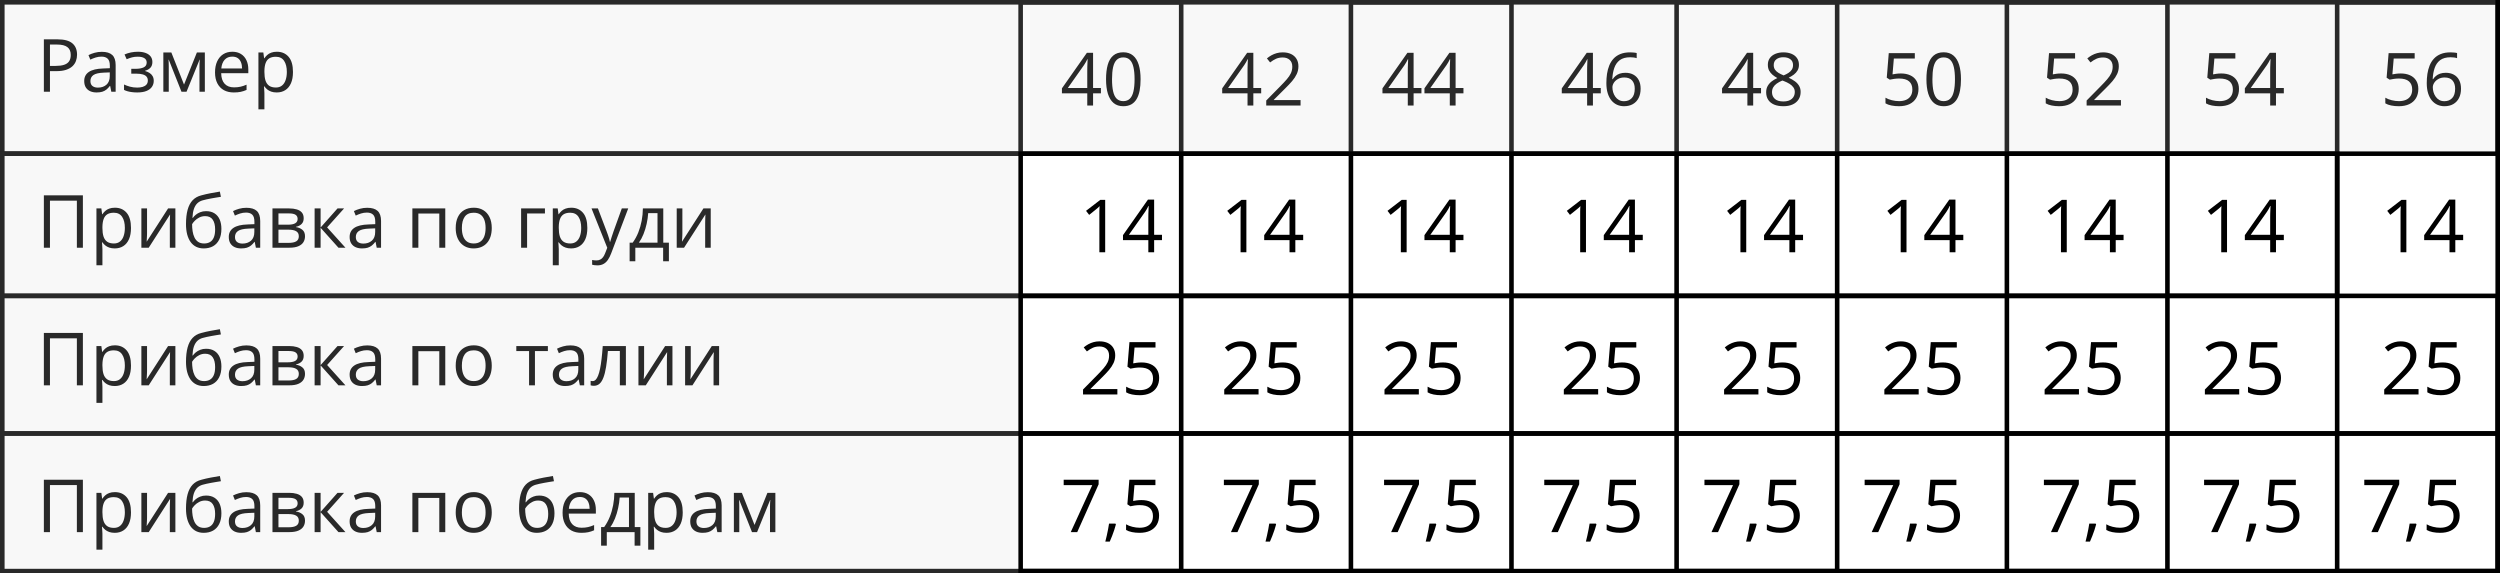 <?xml version="1.0" encoding="UTF-8"?> <svg xmlns="http://www.w3.org/2000/svg" width="545" height="125" viewBox="0 0 545 125" fill="none"><rect x="0.5" y="0.5" width="544" height="33" stroke="black"></rect><rect x="0.5" y="33.5" width="509" height="31" stroke="black"></rect><rect x="0.5" y="64.5" width="544" height="30" stroke="black"></rect><rect x="0.5" y="94.5" width="544" height="30" stroke="black"></rect><path d="M12.547 8.578C14.021 8.578 15.096 8.867 15.773 9.445C16.456 10.018 16.797 10.841 16.797 11.914C16.797 12.398 16.716 12.859 16.555 13.297C16.398 13.729 16.143 14.112 15.789 14.445C15.435 14.773 14.969 15.034 14.391 15.227C13.818 15.414 13.115 15.508 12.281 15.508H10.891V20H9.562V8.578H12.547ZM12.422 9.711H10.891V14.367H12.133C12.862 14.367 13.469 14.289 13.953 14.133C14.443 13.977 14.81 13.724 15.055 13.375C15.3 13.021 15.422 12.552 15.422 11.969C15.422 11.208 15.18 10.643 14.695 10.273C14.211 9.898 13.453 9.711 12.422 9.711ZM22.195 11.297C23.216 11.297 23.974 11.526 24.469 11.984C24.963 12.443 25.211 13.175 25.211 14.18V20H24.266L24.016 18.734H23.953C23.713 19.047 23.463 19.31 23.203 19.523C22.943 19.732 22.641 19.891 22.297 20C21.958 20.104 21.542 20.156 21.047 20.156C20.526 20.156 20.062 20.065 19.656 19.883C19.255 19.701 18.938 19.424 18.703 19.055C18.474 18.685 18.359 18.216 18.359 17.648C18.359 16.794 18.698 16.138 19.375 15.68C20.052 15.221 21.083 14.971 22.469 14.93L23.945 14.867V14.344C23.945 13.604 23.787 13.086 23.469 12.789C23.151 12.492 22.703 12.344 22.125 12.344C21.677 12.344 21.25 12.409 20.844 12.539C20.438 12.669 20.052 12.823 19.688 13L19.289 12.016C19.674 11.818 20.117 11.648 20.617 11.508C21.117 11.367 21.643 11.297 22.195 11.297ZM23.93 15.781L22.625 15.836C21.557 15.878 20.805 16.052 20.367 16.359C19.93 16.667 19.711 17.102 19.711 17.664C19.711 18.154 19.859 18.516 20.156 18.75C20.453 18.984 20.846 19.102 21.336 19.102C22.096 19.102 22.719 18.891 23.203 18.469C23.688 18.047 23.93 17.414 23.93 16.57V15.781ZM30.086 11.281C30.727 11.281 31.281 11.37 31.75 11.547C32.219 11.719 32.581 11.971 32.836 12.305C33.091 12.638 33.219 13.044 33.219 13.523C33.219 14.039 33.078 14.45 32.797 14.758C32.516 15.065 32.128 15.287 31.633 15.422V15.484C31.982 15.578 32.297 15.713 32.578 15.891C32.865 16.062 33.091 16.292 33.258 16.578C33.43 16.859 33.516 17.211 33.516 17.633C33.516 18.112 33.385 18.544 33.125 18.93C32.865 19.31 32.469 19.609 31.938 19.828C31.406 20.047 30.734 20.156 29.922 20.156C29.521 20.156 29.141 20.133 28.781 20.086C28.422 20.044 28.096 19.982 27.805 19.898C27.513 19.815 27.258 19.716 27.039 19.602V18.422C27.404 18.599 27.831 18.755 28.32 18.891C28.81 19.026 29.338 19.094 29.906 19.094C30.344 19.094 30.737 19.044 31.086 18.945C31.435 18.841 31.711 18.677 31.914 18.453C32.122 18.224 32.227 17.924 32.227 17.555C32.227 17.216 32.135 16.938 31.953 16.719C31.771 16.495 31.497 16.331 31.133 16.227C30.773 16.117 30.318 16.062 29.766 16.062H28.617V15H29.562C30.297 15 30.883 14.896 31.32 14.688C31.758 14.479 31.977 14.128 31.977 13.633C31.977 13.206 31.807 12.888 31.469 12.68C31.13 12.466 30.646 12.359 30.016 12.359C29.547 12.359 29.133 12.409 28.773 12.508C28.414 12.602 28.026 12.737 27.609 12.914L27.148 11.875C27.596 11.677 28.065 11.529 28.555 11.43C29.044 11.331 29.555 11.281 30.086 11.281ZM44.656 11.438V20H43.484V14.422C43.484 14.193 43.49 13.961 43.5 13.727C43.516 13.487 43.534 13.247 43.555 13.008H43.508L40.664 20H39.562L36.789 13.008H36.742C36.758 13.247 36.768 13.487 36.773 13.727C36.784 13.961 36.789 14.208 36.789 14.469V20H35.609V11.438H37.352L40.117 18.438L42.922 11.438H44.656ZM50.648 11.281C51.378 11.281 52.003 11.443 52.523 11.766C53.044 12.088 53.443 12.542 53.719 13.125C53.995 13.703 54.133 14.38 54.133 15.156V15.961H48.219C48.234 16.966 48.484 17.732 48.969 18.258C49.453 18.784 50.135 19.047 51.016 19.047C51.557 19.047 52.036 18.997 52.453 18.898C52.87 18.799 53.302 18.654 53.75 18.461V19.602C53.318 19.794 52.888 19.935 52.461 20.023C52.039 20.112 51.539 20.156 50.961 20.156C50.138 20.156 49.419 19.99 48.805 19.656C48.195 19.318 47.721 18.823 47.383 18.172C47.044 17.521 46.875 16.724 46.875 15.781C46.875 14.859 47.029 14.062 47.336 13.391C47.648 12.713 48.086 12.193 48.648 11.828C49.216 11.463 49.883 11.281 50.648 11.281ZM50.633 12.344C49.94 12.344 49.388 12.57 48.977 13.023C48.565 13.477 48.32 14.109 48.242 14.922H52.773C52.768 14.412 52.688 13.963 52.531 13.578C52.38 13.188 52.148 12.885 51.836 12.672C51.523 12.453 51.122 12.344 50.633 12.344ZM60.359 11.281C61.427 11.281 62.279 11.648 62.914 12.383C63.55 13.117 63.867 14.221 63.867 15.695C63.867 16.669 63.721 17.487 63.43 18.148C63.138 18.81 62.727 19.31 62.195 19.648C61.669 19.987 61.047 20.156 60.328 20.156C59.875 20.156 59.477 20.096 59.133 19.977C58.789 19.857 58.495 19.695 58.25 19.492C58.005 19.289 57.802 19.068 57.641 18.828H57.547C57.562 19.031 57.581 19.276 57.602 19.562C57.628 19.849 57.641 20.099 57.641 20.312V23.828H56.336V11.438H57.406L57.578 12.703H57.641C57.807 12.443 58.01 12.206 58.25 11.992C58.49 11.773 58.781 11.602 59.125 11.477C59.474 11.346 59.885 11.281 60.359 11.281ZM60.133 12.375C59.539 12.375 59.06 12.49 58.695 12.719C58.336 12.948 58.073 13.292 57.906 13.75C57.74 14.203 57.651 14.773 57.641 15.461V15.711C57.641 16.435 57.719 17.047 57.875 17.547C58.036 18.047 58.3 18.427 58.664 18.688C59.034 18.948 59.529 19.078 60.148 19.078C60.68 19.078 61.122 18.935 61.477 18.648C61.831 18.362 62.094 17.963 62.266 17.453C62.443 16.938 62.531 16.346 62.531 15.68C62.531 14.669 62.333 13.867 61.938 13.273C61.547 12.675 60.945 12.375 60.133 12.375Z" fill="black"></path><path d="M240 20.352H238.289V23H237.023V20.352H231.5V19.258L236.938 11.516H238.289V19.18H240V20.352ZM237.023 19.18V15.445C237.023 15.159 237.026 14.901 237.031 14.672C237.036 14.438 237.044 14.221 237.055 14.023C237.065 13.82 237.073 13.628 237.078 13.445C237.089 13.263 237.096 13.083 237.102 12.906H237.039C236.94 13.115 236.826 13.336 236.695 13.57C236.57 13.8 236.443 14.005 236.312 14.188L232.789 19.18H237.023ZM248.648 17.273C248.648 18.201 248.578 19.029 248.438 19.758C248.297 20.487 248.076 21.104 247.773 21.609C247.471 22.115 247.081 22.5 246.602 22.766C246.122 23.026 245.547 23.156 244.875 23.156C244.026 23.156 243.323 22.924 242.766 22.461C242.214 21.997 241.799 21.328 241.523 20.453C241.253 19.573 241.117 18.513 241.117 17.273C241.117 16.055 241.24 15.008 241.484 14.133C241.734 13.253 242.135 12.578 242.688 12.109C243.24 11.635 243.969 11.398 244.875 11.398C245.734 11.398 246.443 11.633 247 12.102C247.557 12.565 247.971 13.237 248.242 14.117C248.513 14.992 248.648 16.044 248.648 17.273ZM242.422 17.273C242.422 18.336 242.503 19.221 242.664 19.93C242.826 20.638 243.086 21.169 243.445 21.523C243.81 21.872 244.286 22.047 244.875 22.047C245.464 22.047 245.938 21.872 246.297 21.523C246.661 21.174 246.924 20.646 247.086 19.938C247.253 19.229 247.336 18.341 247.336 17.273C247.336 16.227 247.255 15.352 247.094 14.648C246.932 13.94 246.672 13.409 246.312 13.055C245.953 12.695 245.474 12.516 244.875 12.516C244.276 12.516 243.797 12.695 243.438 13.055C243.078 13.409 242.818 13.94 242.656 14.648C242.5 15.352 242.422 16.227 242.422 17.273ZM274.938 20.352H273.227V23H271.961V20.352H266.438V19.258L271.875 11.516H273.227V19.18H274.938V20.352ZM271.961 19.18V15.445C271.961 15.159 271.964 14.901 271.969 14.672C271.974 14.438 271.982 14.221 271.992 14.023C272.003 13.82 272.01 13.628 272.016 13.445C272.026 13.263 272.034 13.083 272.039 12.906H271.977C271.878 13.115 271.763 13.336 271.633 13.57C271.508 13.8 271.38 14.005 271.25 14.188L267.727 19.18H271.961ZM283.523 23H276.039V21.914L279.094 18.812C279.661 18.24 280.138 17.729 280.523 17.281C280.914 16.833 281.211 16.393 281.414 15.961C281.617 15.523 281.719 15.044 281.719 14.523C281.719 13.878 281.526 13.385 281.141 13.047C280.76 12.703 280.258 12.531 279.633 12.531C279.086 12.531 278.602 12.625 278.18 12.812C277.758 13 277.326 13.266 276.883 13.609L276.188 12.734C276.49 12.479 276.818 12.253 277.172 12.055C277.531 11.857 277.914 11.7 278.32 11.586C278.732 11.471 279.169 11.414 279.633 11.414C280.336 11.414 280.943 11.537 281.453 11.781C281.964 12.026 282.357 12.375 282.633 12.828C282.914 13.281 283.055 13.82 283.055 14.445C283.055 15.05 282.935 15.612 282.695 16.133C282.456 16.648 282.12 17.162 281.688 17.672C281.255 18.177 280.75 18.713 280.172 19.281L277.688 21.758V21.812H283.523V23ZM309.875 20.352H308.164V23H306.898V20.352H301.375V19.258L306.812 11.516H308.164V19.18H309.875V20.352ZM306.898 19.18V15.445C306.898 15.159 306.901 14.901 306.906 14.672C306.911 14.438 306.919 14.221 306.93 14.023C306.94 13.82 306.948 13.628 306.953 13.445C306.964 13.263 306.971 13.083 306.977 12.906H306.914C306.815 13.115 306.701 13.336 306.57 13.57C306.445 13.8 306.318 14.005 306.188 14.188L302.664 19.18H306.898ZM319.031 20.352H317.32V23H316.055V20.352H310.531V19.258L315.969 11.516H317.32V19.18H319.031V20.352ZM316.055 19.18V15.445C316.055 15.159 316.057 14.901 316.062 14.672C316.068 14.438 316.076 14.221 316.086 14.023C316.096 13.82 316.104 13.628 316.109 13.445C316.12 13.263 316.128 13.083 316.133 12.906H316.07C315.971 13.115 315.857 13.336 315.727 13.57C315.602 13.8 315.474 14.005 315.344 14.188L311.82 19.18H316.055ZM348.969 20.352H347.258V23H345.992V20.352H340.469V19.258L345.906 11.516H347.258V19.18H348.969V20.352ZM345.992 19.18V15.445C345.992 15.159 345.995 14.901 346 14.672C346.005 14.438 346.013 14.221 346.023 14.023C346.034 13.82 346.042 13.628 346.047 13.445C346.057 13.263 346.065 13.083 346.07 12.906H346.008C345.909 13.115 345.794 13.336 345.664 13.57C345.539 13.8 345.411 14.005 345.281 14.188L341.758 19.18H345.992ZM350.188 18.117C350.188 17.43 350.234 16.758 350.328 16.102C350.427 15.445 350.591 14.836 350.82 14.273C351.049 13.706 351.362 13.208 351.758 12.781C352.154 12.354 352.646 12.021 353.234 11.781C353.828 11.537 354.539 11.414 355.367 11.414C355.602 11.414 355.854 11.427 356.125 11.453C356.396 11.474 356.62 11.51 356.797 11.562V12.68C356.604 12.612 356.383 12.562 356.133 12.531C355.888 12.5 355.641 12.484 355.391 12.484C354.422 12.484 353.659 12.695 353.102 13.117C352.549 13.539 352.151 14.112 351.906 14.836C351.661 15.555 351.521 16.365 351.484 17.266H351.57C351.732 17.005 351.938 16.771 352.188 16.562C352.438 16.349 352.74 16.18 353.094 16.055C353.453 15.93 353.87 15.867 354.344 15.867C355.01 15.867 355.591 16.003 356.086 16.273C356.586 16.544 356.971 16.938 357.242 17.453C357.518 17.969 357.656 18.594 357.656 19.328C357.656 20.115 357.51 20.794 357.219 21.367C356.927 21.94 356.51 22.383 355.969 22.695C355.432 23.003 354.792 23.156 354.047 23.156C353.49 23.156 352.977 23.049 352.508 22.836C352.039 22.622 351.63 22.305 351.281 21.883C350.938 21.461 350.669 20.938 350.477 20.312C350.284 19.682 350.188 18.951 350.188 18.117ZM354.031 22.062C354.74 22.062 355.307 21.836 355.734 21.383C356.161 20.93 356.375 20.245 356.375 19.328C356.375 18.578 356.185 17.984 355.805 17.547C355.424 17.109 354.852 16.891 354.086 16.891C353.565 16.891 353.112 17 352.727 17.219C352.341 17.432 352.042 17.703 351.828 18.031C351.615 18.359 351.508 18.693 351.508 19.031C351.508 19.375 351.557 19.724 351.656 20.078C351.76 20.432 351.917 20.76 352.125 21.062C352.333 21.365 352.596 21.607 352.914 21.789C353.232 21.971 353.604 22.062 354.031 22.062ZM383.906 20.352H382.195V23H380.93V20.352H375.406V19.258L380.844 11.516H382.195V19.18H383.906V20.352ZM380.93 19.18V15.445C380.93 15.159 380.932 14.901 380.938 14.672C380.943 14.438 380.951 14.221 380.961 14.023C380.971 13.82 380.979 13.628 380.984 13.445C380.995 13.263 381.003 13.083 381.008 12.906H380.945C380.846 13.115 380.732 13.336 380.602 13.57C380.477 13.8 380.349 14.005 380.219 14.188L376.695 19.18H380.93ZM388.781 11.414C389.443 11.414 390.029 11.518 390.539 11.727C391.049 11.935 391.448 12.242 391.734 12.648C392.026 13.05 392.172 13.544 392.172 14.133C392.172 14.596 392.07 15.003 391.867 15.352C391.669 15.695 391.401 15.997 391.062 16.258C390.724 16.513 390.349 16.742 389.938 16.945C390.427 17.169 390.867 17.422 391.258 17.703C391.654 17.984 391.966 18.315 392.195 18.695C392.424 19.076 392.539 19.526 392.539 20.047C392.539 20.688 392.383 21.242 392.07 21.711C391.763 22.174 391.331 22.531 390.773 22.781C390.216 23.031 389.562 23.156 388.812 23.156C388.005 23.156 387.318 23.037 386.75 22.797C386.188 22.552 385.758 22.203 385.461 21.75C385.169 21.292 385.023 20.742 385.023 20.102C385.023 19.576 385.135 19.12 385.359 18.734C385.583 18.344 385.88 18.008 386.25 17.727C386.62 17.445 387.023 17.208 387.461 17.016C387.081 16.807 386.732 16.57 386.414 16.305C386.102 16.039 385.852 15.729 385.664 15.375C385.482 15.016 385.391 14.599 385.391 14.125C385.391 13.547 385.536 13.057 385.828 12.656C386.125 12.25 386.529 11.943 387.039 11.734C387.555 11.521 388.135 11.414 388.781 11.414ZM386.297 20.109C386.297 20.693 386.503 21.174 386.914 21.555C387.326 21.93 387.948 22.117 388.781 22.117C389.573 22.117 390.185 21.93 390.617 21.555C391.049 21.174 391.266 20.677 391.266 20.062C391.266 19.682 391.167 19.349 390.969 19.062C390.771 18.771 390.49 18.51 390.125 18.281C389.76 18.052 389.331 17.844 388.836 17.656L388.555 17.555C388.076 17.753 387.667 17.974 387.328 18.219C386.995 18.458 386.74 18.732 386.562 19.039C386.385 19.346 386.297 19.703 386.297 20.109ZM388.766 12.477C388.151 12.477 387.648 12.625 387.258 12.922C386.867 13.213 386.672 13.635 386.672 14.188C386.672 14.583 386.766 14.919 386.953 15.195C387.146 15.466 387.406 15.7 387.734 15.898C388.062 16.091 388.43 16.271 388.836 16.438C389.232 16.271 389.583 16.088 389.891 15.891C390.198 15.688 390.44 15.448 390.617 15.172C390.794 14.896 390.883 14.565 390.883 14.18C390.883 13.628 390.688 13.206 390.297 12.914C389.911 12.622 389.401 12.477 388.766 12.477ZM414.398 16.016C415.174 16.016 415.849 16.148 416.422 16.414C416.995 16.674 417.438 17.055 417.75 17.555C418.068 18.055 418.227 18.662 418.227 19.375C418.227 20.156 418.057 20.831 417.719 21.398C417.38 21.961 416.893 22.396 416.258 22.703C415.622 23.005 414.862 23.156 413.977 23.156C413.383 23.156 412.831 23.104 412.32 23C411.81 22.896 411.38 22.74 411.031 22.531V21.297C411.411 21.526 411.872 21.708 412.414 21.844C412.956 21.979 413.482 22.047 413.992 22.047C414.57 22.047 415.076 21.956 415.508 21.773C415.945 21.586 416.284 21.305 416.523 20.93C416.768 20.549 416.891 20.073 416.891 19.5C416.891 18.74 416.656 18.154 416.188 17.742C415.724 17.326 414.99 17.117 413.984 17.117C413.661 17.117 413.307 17.143 412.922 17.195C412.536 17.247 412.219 17.305 411.969 17.367L411.312 16.938L411.75 11.578H417.43V12.766H412.859L412.57 16.211C412.768 16.169 413.023 16.128 413.336 16.086C413.648 16.039 414.003 16.016 414.398 16.016ZM427.492 17.273C427.492 18.201 427.422 19.029 427.281 19.758C427.141 20.487 426.919 21.104 426.617 21.609C426.315 22.115 425.924 22.5 425.445 22.766C424.966 23.026 424.391 23.156 423.719 23.156C422.87 23.156 422.167 22.924 421.609 22.461C421.057 21.997 420.643 21.328 420.367 20.453C420.096 19.573 419.961 18.513 419.961 17.273C419.961 16.055 420.083 15.008 420.328 14.133C420.578 13.253 420.979 12.578 421.531 12.109C422.083 11.635 422.812 11.398 423.719 11.398C424.578 11.398 425.286 11.633 425.844 12.102C426.401 12.565 426.815 13.237 427.086 14.117C427.357 14.992 427.492 16.044 427.492 17.273ZM421.266 17.273C421.266 18.336 421.346 19.221 421.508 19.93C421.669 20.638 421.93 21.169 422.289 21.523C422.654 21.872 423.13 22.047 423.719 22.047C424.307 22.047 424.781 21.872 425.141 21.523C425.505 21.174 425.768 20.646 425.93 19.938C426.096 19.229 426.18 18.341 426.18 17.273C426.18 16.227 426.099 15.352 425.938 14.648C425.776 13.94 425.516 13.409 425.156 13.055C424.797 12.695 424.318 12.516 423.719 12.516C423.12 12.516 422.641 12.695 422.281 13.055C421.922 13.409 421.661 13.94 421.5 14.648C421.344 15.352 421.266 16.227 421.266 17.273ZM449.336 16.016C450.112 16.016 450.786 16.148 451.359 16.414C451.932 16.674 452.375 17.055 452.688 17.555C453.005 18.055 453.164 18.662 453.164 19.375C453.164 20.156 452.995 20.831 452.656 21.398C452.318 21.961 451.831 22.396 451.195 22.703C450.56 23.005 449.799 23.156 448.914 23.156C448.32 23.156 447.768 23.104 447.258 23C446.747 22.896 446.318 22.74 445.969 22.531V21.297C446.349 21.526 446.81 21.708 447.352 21.844C447.893 21.979 448.419 22.047 448.93 22.047C449.508 22.047 450.013 21.956 450.445 21.773C450.883 21.586 451.221 21.305 451.461 20.93C451.706 20.549 451.828 20.073 451.828 19.5C451.828 18.74 451.594 18.154 451.125 17.742C450.661 17.326 449.927 17.117 448.922 17.117C448.599 17.117 448.245 17.143 447.859 17.195C447.474 17.247 447.156 17.305 446.906 17.367L446.25 16.938L446.688 11.578H452.367V12.766H447.797L447.508 16.211C447.706 16.169 447.961 16.128 448.273 16.086C448.586 16.039 448.94 16.016 449.336 16.016ZM462.367 23H454.883V21.914L457.938 18.812C458.505 18.24 458.982 17.729 459.367 17.281C459.758 16.833 460.055 16.393 460.258 15.961C460.461 15.523 460.562 15.044 460.562 14.523C460.562 13.878 460.37 13.385 459.984 13.047C459.604 12.703 459.102 12.531 458.477 12.531C457.93 12.531 457.445 12.625 457.023 12.812C456.602 13 456.169 13.266 455.727 13.609L455.031 12.734C455.333 12.479 455.661 12.253 456.016 12.055C456.375 11.857 456.758 11.7 457.164 11.586C457.576 11.471 458.013 11.414 458.477 11.414C459.18 11.414 459.786 11.537 460.297 11.781C460.807 12.026 461.201 12.375 461.477 12.828C461.758 13.281 461.898 13.82 461.898 14.445C461.898 15.05 461.779 15.612 461.539 16.133C461.299 16.648 460.964 17.162 460.531 17.672C460.099 18.177 459.594 18.713 459.016 19.281L456.531 21.758V21.812H462.367V23ZM484.273 16.016C485.049 16.016 485.724 16.148 486.297 16.414C486.87 16.674 487.312 17.055 487.625 17.555C487.943 18.055 488.102 18.662 488.102 19.375C488.102 20.156 487.932 20.831 487.594 21.398C487.255 21.961 486.768 22.396 486.133 22.703C485.497 23.005 484.737 23.156 483.852 23.156C483.258 23.156 482.706 23.104 482.195 23C481.685 22.896 481.255 22.74 480.906 22.531V21.297C481.286 21.526 481.747 21.708 482.289 21.844C482.831 21.979 483.357 22.047 483.867 22.047C484.445 22.047 484.951 21.956 485.383 21.773C485.82 21.586 486.159 21.305 486.398 20.93C486.643 20.549 486.766 20.073 486.766 19.5C486.766 18.74 486.531 18.154 486.062 17.742C485.599 17.326 484.865 17.117 483.859 17.117C483.536 17.117 483.182 17.143 482.797 17.195C482.411 17.247 482.094 17.305 481.844 17.367L481.188 16.938L481.625 11.578H487.305V12.766H482.734L482.445 16.211C482.643 16.169 482.898 16.128 483.211 16.086C483.523 16.039 483.878 16.016 484.273 16.016ZM497.875 20.352H496.164V23H494.898V20.352H489.375V19.258L494.812 11.516H496.164V19.18H497.875V20.352ZM494.898 19.18V15.445C494.898 15.159 494.901 14.901 494.906 14.672C494.911 14.438 494.919 14.221 494.93 14.023C494.94 13.82 494.948 13.628 494.953 13.445C494.964 13.263 494.971 13.083 494.977 12.906H494.914C494.815 13.115 494.701 13.336 494.57 13.57C494.445 13.8 494.318 14.005 494.188 14.188L490.664 19.18H494.898ZM523.367 16.016C524.143 16.016 524.818 16.148 525.391 16.414C525.964 16.674 526.406 17.055 526.719 17.555C527.036 18.055 527.195 18.662 527.195 19.375C527.195 20.156 527.026 20.831 526.688 21.398C526.349 21.961 525.862 22.396 525.227 22.703C524.591 23.005 523.831 23.156 522.945 23.156C522.352 23.156 521.799 23.104 521.289 23C520.779 22.896 520.349 22.74 520 22.531V21.297C520.38 21.526 520.841 21.708 521.383 21.844C521.924 21.979 522.451 22.047 522.961 22.047C523.539 22.047 524.044 21.956 524.477 21.773C524.914 21.586 525.253 21.305 525.492 20.93C525.737 20.549 525.859 20.073 525.859 19.5C525.859 18.74 525.625 18.154 525.156 17.742C524.693 17.326 523.958 17.117 522.953 17.117C522.63 17.117 522.276 17.143 521.891 17.195C521.505 17.247 521.188 17.305 520.938 17.367L520.281 16.938L520.719 11.578H526.398V12.766H521.828L521.539 16.211C521.737 16.169 521.992 16.128 522.305 16.086C522.617 16.039 522.971 16.016 523.367 16.016ZM529.031 18.117C529.031 17.43 529.078 16.758 529.172 16.102C529.271 15.445 529.435 14.836 529.664 14.273C529.893 13.706 530.206 13.208 530.602 12.781C530.997 12.354 531.49 12.021 532.078 11.781C532.672 11.537 533.383 11.414 534.211 11.414C534.445 11.414 534.698 11.427 534.969 11.453C535.24 11.474 535.464 11.51 535.641 11.562V12.68C535.448 12.612 535.227 12.562 534.977 12.531C534.732 12.5 534.484 12.484 534.234 12.484C533.266 12.484 532.503 12.695 531.945 13.117C531.393 13.539 530.995 14.112 530.75 14.836C530.505 15.555 530.365 16.365 530.328 17.266H530.414C530.576 17.005 530.781 16.771 531.031 16.562C531.281 16.349 531.583 16.18 531.938 16.055C532.297 15.93 532.714 15.867 533.188 15.867C533.854 15.867 534.435 16.003 534.93 16.273C535.43 16.544 535.815 16.938 536.086 17.453C536.362 17.969 536.5 18.594 536.5 19.328C536.5 20.115 536.354 20.794 536.062 21.367C535.771 21.94 535.354 22.383 534.812 22.695C534.276 23.003 533.635 23.156 532.891 23.156C532.333 23.156 531.82 23.049 531.352 22.836C530.883 22.622 530.474 22.305 530.125 21.883C529.781 21.461 529.513 20.938 529.32 20.312C529.128 19.682 529.031 18.951 529.031 18.117ZM532.875 22.062C533.583 22.062 534.151 21.836 534.578 21.383C535.005 20.93 535.219 20.245 535.219 19.328C535.219 18.578 535.029 17.984 534.648 17.547C534.268 17.109 533.695 16.891 532.93 16.891C532.409 16.891 531.956 17 531.57 17.219C531.185 17.432 530.885 17.703 530.672 18.031C530.458 18.359 530.352 18.693 530.352 19.031C530.352 19.375 530.401 19.724 530.5 20.078C530.604 20.432 530.76 20.76 530.969 21.062C531.177 21.365 531.44 21.607 531.758 21.789C532.076 21.971 532.448 22.062 532.875 22.062Z" fill="black"></path><path d="M240.93 55H239.664V46.906C239.664 46.599 239.664 46.336 239.664 46.117C239.669 45.893 239.674 45.69 239.68 45.508C239.69 45.32 239.703 45.13 239.719 44.938C239.557 45.104 239.406 45.247 239.266 45.367C239.125 45.482 238.951 45.625 238.742 45.797L237.438 46.844L236.758 45.961L239.852 43.578H240.93V55ZM253.312 52.352H251.602V55H250.336V52.352H244.812V51.258L250.25 43.516H251.602V51.18H253.312V52.352ZM250.336 51.18V47.445C250.336 47.159 250.339 46.901 250.344 46.672C250.349 46.438 250.357 46.221 250.367 46.023C250.378 45.82 250.385 45.628 250.391 45.445C250.401 45.263 250.409 45.083 250.414 44.906H250.352C250.253 45.115 250.138 45.336 250.008 45.57C249.883 45.8 249.755 46.005 249.625 46.188L246.102 51.18H250.336ZM271.711 55H270.445V46.906C270.445 46.599 270.445 46.336 270.445 46.117C270.451 45.893 270.456 45.69 270.461 45.508C270.471 45.32 270.484 45.13 270.5 44.938C270.339 45.104 270.188 45.247 270.047 45.367C269.906 45.482 269.732 45.625 269.523 45.797L268.219 46.844L267.539 45.961L270.633 43.578H271.711V55ZM284.094 52.352H282.383V55H281.117V52.352H275.594V51.258L281.031 43.516H282.383V51.18H284.094V52.352ZM281.117 51.18V47.445C281.117 47.159 281.12 46.901 281.125 46.672C281.13 46.438 281.138 46.221 281.148 46.023C281.159 45.82 281.167 45.628 281.172 45.445C281.182 45.263 281.19 45.083 281.195 44.906H281.133C281.034 45.115 280.919 45.336 280.789 45.57C280.664 45.8 280.536 46.005 280.406 46.188L276.883 51.18H281.117ZM306.648 55H305.383V46.906C305.383 46.599 305.383 46.336 305.383 46.117C305.388 45.893 305.393 45.69 305.398 45.508C305.409 45.32 305.422 45.13 305.438 44.938C305.276 45.104 305.125 45.247 304.984 45.367C304.844 45.482 304.669 45.625 304.461 45.797L303.156 46.844L302.477 45.961L305.57 43.578H306.648V55ZM319.031 52.352H317.32V55H316.055V52.352H310.531V51.258L315.969 43.516H317.32V51.18H319.031V52.352ZM316.055 51.18V47.445C316.055 47.159 316.057 46.901 316.062 46.672C316.068 46.438 316.076 46.221 316.086 46.023C316.096 45.82 316.104 45.628 316.109 45.445C316.12 45.263 316.128 45.083 316.133 44.906H316.07C315.971 45.115 315.857 45.336 315.727 45.57C315.602 45.8 315.474 46.005 315.344 46.188L311.82 51.18H316.055ZM345.742 55H344.477V46.906C344.477 46.599 344.477 46.336 344.477 46.117C344.482 45.893 344.487 45.69 344.492 45.508C344.503 45.32 344.516 45.13 344.531 44.938C344.37 45.104 344.219 45.247 344.078 45.367C343.938 45.482 343.763 45.625 343.555 45.797L342.25 46.844L341.57 45.961L344.664 43.578H345.742V55ZM358.125 52.352H356.414V55H355.148V52.352H349.625V51.258L355.062 43.516H356.414V51.18H358.125V52.352ZM355.148 51.18V47.445C355.148 47.159 355.151 46.901 355.156 46.672C355.161 46.438 355.169 46.221 355.18 46.023C355.19 45.82 355.198 45.628 355.203 45.445C355.214 45.263 355.221 45.083 355.227 44.906H355.164C355.065 45.115 354.951 45.336 354.82 45.57C354.695 45.8 354.568 46.005 354.438 46.188L350.914 51.18H355.148ZM380.68 55H379.414V46.906C379.414 46.599 379.414 46.336 379.414 46.117C379.419 45.893 379.424 45.69 379.43 45.508C379.44 45.32 379.453 45.13 379.469 44.938C379.307 45.104 379.156 45.247 379.016 45.367C378.875 45.482 378.701 45.625 378.492 45.797L377.188 46.844L376.508 45.961L379.602 43.578H380.68V55ZM393.062 52.352H391.352V55H390.086V52.352H384.562V51.258L390 43.516H391.352V51.18H393.062V52.352ZM390.086 51.18V47.445C390.086 47.159 390.089 46.901 390.094 46.672C390.099 46.438 390.107 46.221 390.117 46.023C390.128 45.82 390.135 45.628 390.141 45.445C390.151 45.263 390.159 45.083 390.164 44.906H390.102C390.003 45.115 389.888 45.336 389.758 45.57C389.633 45.8 389.505 46.005 389.375 46.188L385.852 51.18H390.086ZM415.617 55H414.352V46.906C414.352 46.599 414.352 46.336 414.352 46.117C414.357 45.893 414.362 45.69 414.367 45.508C414.378 45.32 414.391 45.13 414.406 44.938C414.245 45.104 414.094 45.247 413.953 45.367C413.812 45.482 413.638 45.625 413.43 45.797L412.125 46.844L411.445 45.961L414.539 43.578H415.617V55ZM428 52.352H426.289V55H425.023V52.352H419.5V51.258L424.938 43.516H426.289V51.18H428V52.352ZM425.023 51.18V47.445C425.023 47.159 425.026 46.901 425.031 46.672C425.036 46.438 425.044 46.221 425.055 46.023C425.065 45.82 425.073 45.628 425.078 45.445C425.089 45.263 425.096 45.083 425.102 44.906H425.039C424.94 45.115 424.826 45.336 424.695 45.57C424.57 45.8 424.443 46.005 424.312 46.188L420.789 51.18H425.023ZM450.555 55H449.289V46.906C449.289 46.599 449.289 46.336 449.289 46.117C449.294 45.893 449.299 45.69 449.305 45.508C449.315 45.32 449.328 45.13 449.344 44.938C449.182 45.104 449.031 45.247 448.891 45.367C448.75 45.482 448.576 45.625 448.367 45.797L447.062 46.844L446.383 45.961L449.477 43.578H450.555V55ZM462.938 52.352H461.227V55H459.961V52.352H454.438V51.258L459.875 43.516H461.227V51.18H462.938V52.352ZM459.961 51.18V47.445C459.961 47.159 459.964 46.901 459.969 46.672C459.974 46.438 459.982 46.221 459.992 46.023C460.003 45.82 460.01 45.628 460.016 45.445C460.026 45.263 460.034 45.083 460.039 44.906H459.977C459.878 45.115 459.763 45.336 459.633 45.57C459.508 45.8 459.38 46.005 459.25 46.188L455.727 51.18H459.961ZM485.492 55H484.227V46.906C484.227 46.599 484.227 46.336 484.227 46.117C484.232 45.893 484.237 45.69 484.242 45.508C484.253 45.32 484.266 45.13 484.281 44.938C484.12 45.104 483.969 45.247 483.828 45.367C483.688 45.482 483.513 45.625 483.305 45.797L482 46.844L481.32 45.961L484.414 43.578H485.492V55ZM497.875 52.352H496.164V55H494.898V52.352H489.375V51.258L494.812 43.516H496.164V51.18H497.875V52.352ZM494.898 51.18V47.445C494.898 47.159 494.901 46.901 494.906 46.672C494.911 46.438 494.919 46.221 494.93 46.023C494.94 45.82 494.948 45.628 494.953 45.445C494.964 45.263 494.971 45.083 494.977 44.906H494.914C494.815 45.115 494.701 45.336 494.57 45.57C494.445 45.8 494.318 46.005 494.188 46.188L490.664 51.18H494.898ZM524.586 55H523.32V46.906C523.32 46.599 523.32 46.336 523.32 46.117C523.326 45.893 523.331 45.69 523.336 45.508C523.346 45.32 523.359 45.13 523.375 44.938C523.214 45.104 523.062 45.247 522.922 45.367C522.781 45.482 522.607 45.625 522.398 45.797L521.094 46.844L520.414 45.961L523.508 43.578H524.586V55ZM536.969 52.352H535.258V55H533.992V52.352H528.469V51.258L533.906 43.516H535.258V51.18H536.969V52.352ZM533.992 51.18V47.445C533.992 47.159 533.995 46.901 534 46.672C534.005 46.438 534.013 46.221 534.023 46.023C534.034 45.82 534.042 45.628 534.047 45.445C534.057 45.263 534.065 45.083 534.07 44.906H534.008C533.909 45.115 533.794 45.336 533.664 45.57C533.539 45.8 533.411 46.005 533.281 46.188L529.758 51.18H533.992Z" fill="black"></path><path d="M233.422 116L238.109 105.766H231.883V104.578H239.5V105.578L234.844 116H233.422ZM243.164 114.141L243.266 114.32C243.172 114.701 243.052 115.107 242.906 115.539C242.766 115.971 242.609 116.404 242.438 116.836C242.271 117.273 242.102 117.682 241.93 118.062H240.961C241.07 117.646 241.177 117.206 241.281 116.742C241.385 116.284 241.479 115.831 241.562 115.383C241.651 114.93 241.721 114.516 241.773 114.141H243.164ZM248.852 109.016C249.628 109.016 250.302 109.148 250.875 109.414C251.448 109.674 251.891 110.055 252.203 110.555C252.521 111.055 252.68 111.661 252.68 112.375C252.68 113.156 252.51 113.831 252.172 114.398C251.833 114.961 251.346 115.396 250.711 115.703C250.076 116.005 249.315 116.156 248.43 116.156C247.836 116.156 247.284 116.104 246.773 116C246.263 115.896 245.833 115.74 245.484 115.531V114.297C245.865 114.526 246.326 114.708 246.867 114.844C247.409 114.979 247.935 115.047 248.445 115.047C249.023 115.047 249.529 114.956 249.961 114.773C250.398 114.586 250.737 114.305 250.977 113.93C251.221 113.549 251.344 113.073 251.344 112.5C251.344 111.74 251.109 111.154 250.641 110.742C250.177 110.326 249.443 110.117 248.438 110.117C248.115 110.117 247.76 110.143 247.375 110.195C246.99 110.247 246.672 110.305 246.422 110.367L245.766 109.938L246.203 104.578H251.883V105.766H247.312L247.023 109.211C247.221 109.169 247.477 109.128 247.789 109.086C248.102 109.039 248.456 109.016 248.852 109.016ZM268.344 116L273.031 105.766H266.805V104.578H274.422V105.578L269.766 116H268.344ZM278.086 114.141L278.188 114.32C278.094 114.701 277.974 115.107 277.828 115.539C277.688 115.971 277.531 116.404 277.359 116.836C277.193 117.273 277.023 117.682 276.852 118.062H275.883C275.992 117.646 276.099 117.206 276.203 116.742C276.307 116.284 276.401 115.831 276.484 115.383C276.573 114.93 276.643 114.516 276.695 114.141H278.086ZM283.773 109.016C284.549 109.016 285.224 109.148 285.797 109.414C286.37 109.674 286.812 110.055 287.125 110.555C287.443 111.055 287.602 111.661 287.602 112.375C287.602 113.156 287.432 113.831 287.094 114.398C286.755 114.961 286.268 115.396 285.633 115.703C284.997 116.005 284.237 116.156 283.352 116.156C282.758 116.156 282.206 116.104 281.695 116C281.185 115.896 280.755 115.74 280.406 115.531V114.297C280.786 114.526 281.247 114.708 281.789 114.844C282.331 114.979 282.857 115.047 283.367 115.047C283.945 115.047 284.451 114.956 284.883 114.773C285.32 114.586 285.659 114.305 285.898 113.93C286.143 113.549 286.266 113.073 286.266 112.5C286.266 111.74 286.031 111.154 285.562 110.742C285.099 110.326 284.365 110.117 283.359 110.117C283.036 110.117 282.682 110.143 282.297 110.195C281.911 110.247 281.594 110.305 281.344 110.367L280.688 109.938L281.125 104.578H286.805V105.766H282.234L281.945 109.211C282.143 109.169 282.398 109.128 282.711 109.086C283.023 109.039 283.378 109.016 283.773 109.016ZM303.266 116L307.953 105.766H301.727V104.578H309.344V105.578L304.688 116H303.266ZM313.008 114.141L313.109 114.32C313.016 114.701 312.896 115.107 312.75 115.539C312.609 115.971 312.453 116.404 312.281 116.836C312.115 117.273 311.945 117.682 311.773 118.062H310.805C310.914 117.646 311.021 117.206 311.125 116.742C311.229 116.284 311.323 115.831 311.406 115.383C311.495 114.93 311.565 114.516 311.617 114.141H313.008ZM318.695 109.016C319.471 109.016 320.146 109.148 320.719 109.414C321.292 109.674 321.734 110.055 322.047 110.555C322.365 111.055 322.523 111.661 322.523 112.375C322.523 113.156 322.354 113.831 322.016 114.398C321.677 114.961 321.19 115.396 320.555 115.703C319.919 116.005 319.159 116.156 318.273 116.156C317.68 116.156 317.128 116.104 316.617 116C316.107 115.896 315.677 115.74 315.328 115.531V114.297C315.708 114.526 316.169 114.708 316.711 114.844C317.253 114.979 317.779 115.047 318.289 115.047C318.867 115.047 319.372 114.956 319.805 114.773C320.242 114.586 320.581 114.305 320.82 113.93C321.065 113.549 321.188 113.073 321.188 112.5C321.188 111.74 320.953 111.154 320.484 110.742C320.021 110.326 319.286 110.117 318.281 110.117C317.958 110.117 317.604 110.143 317.219 110.195C316.833 110.247 316.516 110.305 316.266 110.367L315.609 109.938L316.047 104.578H321.727V105.766H317.156L316.867 109.211C317.065 109.169 317.32 109.128 317.633 109.086C317.945 109.039 318.299 109.016 318.695 109.016ZM338.188 116L342.875 105.766H336.648V104.578H344.266V105.578L339.609 116H338.188ZM347.93 114.141L348.031 114.32C347.938 114.701 347.818 115.107 347.672 115.539C347.531 115.971 347.375 116.404 347.203 116.836C347.036 117.273 346.867 117.682 346.695 118.062H345.727C345.836 117.646 345.943 117.206 346.047 116.742C346.151 116.284 346.245 115.831 346.328 115.383C346.417 114.93 346.487 114.516 346.539 114.141H347.93ZM353.617 109.016C354.393 109.016 355.068 109.148 355.641 109.414C356.214 109.674 356.656 110.055 356.969 110.555C357.286 111.055 357.445 111.661 357.445 112.375C357.445 113.156 357.276 113.831 356.938 114.398C356.599 114.961 356.112 115.396 355.477 115.703C354.841 116.005 354.081 116.156 353.195 116.156C352.602 116.156 352.049 116.104 351.539 116C351.029 115.896 350.599 115.74 350.25 115.531V114.297C350.63 114.526 351.091 114.708 351.633 114.844C352.174 114.979 352.701 115.047 353.211 115.047C353.789 115.047 354.294 114.956 354.727 114.773C355.164 114.586 355.503 114.305 355.742 113.93C355.987 113.549 356.109 113.073 356.109 112.5C356.109 111.74 355.875 111.154 355.406 110.742C354.943 110.326 354.208 110.117 353.203 110.117C352.88 110.117 352.526 110.143 352.141 110.195C351.755 110.247 351.438 110.305 351.188 110.367L350.531 109.938L350.969 104.578H356.648V105.766H352.078L351.789 109.211C351.987 109.169 352.242 109.128 352.555 109.086C352.867 109.039 353.221 109.016 353.617 109.016ZM373.109 116L377.797 105.766H371.57V104.578H379.188V105.578L374.531 116H373.109ZM382.852 114.141L382.953 114.32C382.859 114.701 382.74 115.107 382.594 115.539C382.453 115.971 382.297 116.404 382.125 116.836C381.958 117.273 381.789 117.682 381.617 118.062H380.648C380.758 117.646 380.865 117.206 380.969 116.742C381.073 116.284 381.167 115.831 381.25 115.383C381.339 114.93 381.409 114.516 381.461 114.141H382.852ZM388.539 109.016C389.315 109.016 389.99 109.148 390.562 109.414C391.135 109.674 391.578 110.055 391.891 110.555C392.208 111.055 392.367 111.661 392.367 112.375C392.367 113.156 392.198 113.831 391.859 114.398C391.521 114.961 391.034 115.396 390.398 115.703C389.763 116.005 389.003 116.156 388.117 116.156C387.523 116.156 386.971 116.104 386.461 116C385.951 115.896 385.521 115.74 385.172 115.531V114.297C385.552 114.526 386.013 114.708 386.555 114.844C387.096 114.979 387.622 115.047 388.133 115.047C388.711 115.047 389.216 114.956 389.648 114.773C390.086 114.586 390.424 114.305 390.664 113.93C390.909 113.549 391.031 113.073 391.031 112.5C391.031 111.74 390.797 111.154 390.328 110.742C389.865 110.326 389.13 110.117 388.125 110.117C387.802 110.117 387.448 110.143 387.062 110.195C386.677 110.247 386.359 110.305 386.109 110.367L385.453 109.938L385.891 104.578H391.57V105.766H387L386.711 109.211C386.909 109.169 387.164 109.128 387.477 109.086C387.789 109.039 388.143 109.016 388.539 109.016ZM408.031 116L412.719 105.766H406.492V104.578H414.109V105.578L409.453 116H408.031ZM417.773 114.141L417.875 114.32C417.781 114.701 417.661 115.107 417.516 115.539C417.375 115.971 417.219 116.404 417.047 116.836C416.88 117.273 416.711 117.682 416.539 118.062H415.57C415.68 117.646 415.786 117.206 415.891 116.742C415.995 116.284 416.089 115.831 416.172 115.383C416.26 114.93 416.331 114.516 416.383 114.141H417.773ZM423.461 109.016C424.237 109.016 424.911 109.148 425.484 109.414C426.057 109.674 426.5 110.055 426.812 110.555C427.13 111.055 427.289 111.661 427.289 112.375C427.289 113.156 427.12 113.831 426.781 114.398C426.443 114.961 425.956 115.396 425.32 115.703C424.685 116.005 423.924 116.156 423.039 116.156C422.445 116.156 421.893 116.104 421.383 116C420.872 115.896 420.443 115.74 420.094 115.531V114.297C420.474 114.526 420.935 114.708 421.477 114.844C422.018 114.979 422.544 115.047 423.055 115.047C423.633 115.047 424.138 114.956 424.57 114.773C425.008 114.586 425.346 114.305 425.586 113.93C425.831 113.549 425.953 113.073 425.953 112.5C425.953 111.74 425.719 111.154 425.25 110.742C424.786 110.326 424.052 110.117 423.047 110.117C422.724 110.117 422.37 110.143 421.984 110.195C421.599 110.247 421.281 110.305 421.031 110.367L420.375 109.938L420.812 104.578H426.492V105.766H421.922L421.633 109.211C421.831 109.169 422.086 109.128 422.398 109.086C422.711 109.039 423.065 109.016 423.461 109.016ZM447.109 116L451.797 105.766H445.57V104.578H453.188V105.578L448.531 116H447.109ZM456.852 114.141L456.953 114.32C456.859 114.701 456.74 115.107 456.594 115.539C456.453 115.971 456.297 116.404 456.125 116.836C455.958 117.273 455.789 117.682 455.617 118.062H454.648C454.758 117.646 454.865 117.206 454.969 116.742C455.073 116.284 455.167 115.831 455.25 115.383C455.339 114.93 455.409 114.516 455.461 114.141H456.852ZM462.539 109.016C463.315 109.016 463.99 109.148 464.562 109.414C465.135 109.674 465.578 110.055 465.891 110.555C466.208 111.055 466.367 111.661 466.367 112.375C466.367 113.156 466.198 113.831 465.859 114.398C465.521 114.961 465.034 115.396 464.398 115.703C463.763 116.005 463.003 116.156 462.117 116.156C461.523 116.156 460.971 116.104 460.461 116C459.951 115.896 459.521 115.74 459.172 115.531V114.297C459.552 114.526 460.013 114.708 460.555 114.844C461.096 114.979 461.622 115.047 462.133 115.047C462.711 115.047 463.216 114.956 463.648 114.773C464.086 114.586 464.424 114.305 464.664 113.93C464.909 113.549 465.031 113.073 465.031 112.5C465.031 111.74 464.797 111.154 464.328 110.742C463.865 110.326 463.13 110.117 462.125 110.117C461.802 110.117 461.448 110.143 461.062 110.195C460.677 110.247 460.359 110.305 460.109 110.367L459.453 109.938L459.891 104.578H465.57V105.766H461L460.711 109.211C460.909 109.169 461.164 109.128 461.477 109.086C461.789 109.039 462.143 109.016 462.539 109.016ZM482.031 116L486.719 105.766H480.492V104.578H488.109V105.578L483.453 116H482.031ZM491.773 114.141L491.875 114.32C491.781 114.701 491.661 115.107 491.516 115.539C491.375 115.971 491.219 116.404 491.047 116.836C490.88 117.273 490.711 117.682 490.539 118.062H489.57C489.68 117.646 489.786 117.206 489.891 116.742C489.995 116.284 490.089 115.831 490.172 115.383C490.26 114.93 490.331 114.516 490.383 114.141H491.773ZM497.461 109.016C498.237 109.016 498.911 109.148 499.484 109.414C500.057 109.674 500.5 110.055 500.812 110.555C501.13 111.055 501.289 111.661 501.289 112.375C501.289 113.156 501.12 113.831 500.781 114.398C500.443 114.961 499.956 115.396 499.32 115.703C498.685 116.005 497.924 116.156 497.039 116.156C496.445 116.156 495.893 116.104 495.383 116C494.872 115.896 494.443 115.74 494.094 115.531V114.297C494.474 114.526 494.935 114.708 495.477 114.844C496.018 114.979 496.544 115.047 497.055 115.047C497.633 115.047 498.138 114.956 498.57 114.773C499.008 114.586 499.346 114.305 499.586 113.93C499.831 113.549 499.953 113.073 499.953 112.5C499.953 111.74 499.719 111.154 499.25 110.742C498.786 110.326 498.052 110.117 497.047 110.117C496.724 110.117 496.37 110.143 495.984 110.195C495.599 110.247 495.281 110.305 495.031 110.367L494.375 109.938L494.812 104.578H500.492V105.766H495.922L495.633 109.211C495.831 109.169 496.086 109.128 496.398 109.086C496.711 109.039 497.065 109.016 497.461 109.016ZM516.953 116L521.641 105.766H515.414V104.578H523.031V105.578L518.375 116H516.953ZM526.695 114.141L526.797 114.32C526.703 114.701 526.583 115.107 526.438 115.539C526.297 115.971 526.141 116.404 525.969 116.836C525.802 117.273 525.633 117.682 525.461 118.062H524.492C524.602 117.646 524.708 117.206 524.812 116.742C524.917 116.284 525.01 115.831 525.094 115.383C525.182 114.93 525.253 114.516 525.305 114.141H526.695ZM532.383 109.016C533.159 109.016 533.833 109.148 534.406 109.414C534.979 109.674 535.422 110.055 535.734 110.555C536.052 111.055 536.211 111.661 536.211 112.375C536.211 113.156 536.042 113.831 535.703 114.398C535.365 114.961 534.878 115.396 534.242 115.703C533.607 116.005 532.846 116.156 531.961 116.156C531.367 116.156 530.815 116.104 530.305 116C529.794 115.896 529.365 115.74 529.016 115.531V114.297C529.396 114.526 529.857 114.708 530.398 114.844C530.94 114.979 531.466 115.047 531.977 115.047C532.555 115.047 533.06 114.956 533.492 114.773C533.93 114.586 534.268 114.305 534.508 113.93C534.753 113.549 534.875 113.073 534.875 112.5C534.875 111.74 534.641 111.154 534.172 110.742C533.708 110.326 532.974 110.117 531.969 110.117C531.646 110.117 531.292 110.143 530.906 110.195C530.521 110.247 530.203 110.305 529.953 110.367L529.297 109.938L529.734 104.578H535.414V105.766H530.844L530.555 109.211C530.753 109.169 531.008 109.128 531.32 109.086C531.633 109.039 531.987 109.016 532.383 109.016Z" fill="black"></path><path d="M243.586 86H236.102V84.914L239.156 81.812C239.724 81.24 240.201 80.729 240.586 80.281C240.977 79.833 241.273 79.393 241.477 78.961C241.68 78.523 241.781 78.044 241.781 77.523C241.781 76.878 241.589 76.385 241.203 76.047C240.823 75.703 240.32 75.531 239.695 75.531C239.148 75.531 238.664 75.625 238.242 75.812C237.82 76 237.388 76.266 236.945 76.609L236.25 75.734C236.552 75.479 236.88 75.253 237.234 75.055C237.594 74.857 237.977 74.701 238.383 74.586C238.794 74.471 239.232 74.414 239.695 74.414C240.398 74.414 241.005 74.537 241.516 74.781C242.026 75.026 242.419 75.375 242.695 75.828C242.977 76.281 243.117 76.82 243.117 77.445C243.117 78.049 242.997 78.612 242.758 79.133C242.518 79.648 242.182 80.162 241.75 80.672C241.318 81.177 240.812 81.713 240.234 82.281L237.75 84.758V84.812H243.586V86ZM248.867 79.016C249.643 79.016 250.318 79.148 250.891 79.414C251.464 79.674 251.906 80.055 252.219 80.555C252.536 81.055 252.695 81.662 252.695 82.375C252.695 83.156 252.526 83.831 252.188 84.398C251.849 84.961 251.362 85.396 250.727 85.703C250.091 86.005 249.331 86.156 248.445 86.156C247.852 86.156 247.299 86.104 246.789 86C246.279 85.896 245.849 85.74 245.5 85.531V84.297C245.88 84.526 246.341 84.708 246.883 84.844C247.424 84.979 247.951 85.047 248.461 85.047C249.039 85.047 249.544 84.956 249.977 84.773C250.414 84.586 250.753 84.305 250.992 83.93C251.237 83.549 251.359 83.073 251.359 82.5C251.359 81.74 251.125 81.154 250.656 80.742C250.193 80.326 249.458 80.117 248.453 80.117C248.13 80.117 247.776 80.143 247.391 80.195C247.005 80.247 246.688 80.305 246.438 80.367L245.781 79.938L246.219 74.578H251.898V75.766H247.328L247.039 79.211C247.237 79.169 247.492 79.128 247.805 79.086C248.117 79.039 248.471 79.016 248.867 79.016ZM274.367 86H266.883V84.914L269.938 81.812C270.505 81.24 270.982 80.729 271.367 80.281C271.758 79.833 272.055 79.393 272.258 78.961C272.461 78.523 272.562 78.044 272.562 77.523C272.562 76.878 272.37 76.385 271.984 76.047C271.604 75.703 271.102 75.531 270.477 75.531C269.93 75.531 269.445 75.625 269.023 75.812C268.602 76 268.169 76.266 267.727 76.609L267.031 75.734C267.333 75.479 267.661 75.253 268.016 75.055C268.375 74.857 268.758 74.701 269.164 74.586C269.576 74.471 270.013 74.414 270.477 74.414C271.18 74.414 271.786 74.537 272.297 74.781C272.807 75.026 273.201 75.375 273.477 75.828C273.758 76.281 273.898 76.82 273.898 77.445C273.898 78.049 273.779 78.612 273.539 79.133C273.299 79.648 272.964 80.162 272.531 80.672C272.099 81.177 271.594 81.713 271.016 82.281L268.531 84.758V84.812H274.367V86ZM279.648 79.016C280.424 79.016 281.099 79.148 281.672 79.414C282.245 79.674 282.688 80.055 283 80.555C283.318 81.055 283.477 81.662 283.477 82.375C283.477 83.156 283.307 83.831 282.969 84.398C282.63 84.961 282.143 85.396 281.508 85.703C280.872 86.005 280.112 86.156 279.227 86.156C278.633 86.156 278.081 86.104 277.57 86C277.06 85.896 276.63 85.74 276.281 85.531V84.297C276.661 84.526 277.122 84.708 277.664 84.844C278.206 84.979 278.732 85.047 279.242 85.047C279.82 85.047 280.326 84.956 280.758 84.773C281.195 84.586 281.534 84.305 281.773 83.93C282.018 83.549 282.141 83.073 282.141 82.5C282.141 81.74 281.906 81.154 281.438 80.742C280.974 80.326 280.24 80.117 279.234 80.117C278.911 80.117 278.557 80.143 278.172 80.195C277.786 80.247 277.469 80.305 277.219 80.367L276.562 79.938L277 74.578H282.68V75.766H278.109L277.82 79.211C278.018 79.169 278.273 79.128 278.586 79.086C278.898 79.039 279.253 79.016 279.648 79.016ZM309.305 86H301.82V84.914L304.875 81.812C305.443 81.24 305.919 80.729 306.305 80.281C306.695 79.833 306.992 79.393 307.195 78.961C307.398 78.523 307.5 78.044 307.5 77.523C307.5 76.878 307.307 76.385 306.922 76.047C306.542 75.703 306.039 75.531 305.414 75.531C304.867 75.531 304.383 75.625 303.961 75.812C303.539 76 303.107 76.266 302.664 76.609L301.969 75.734C302.271 75.479 302.599 75.253 302.953 75.055C303.312 74.857 303.695 74.701 304.102 74.586C304.513 74.471 304.951 74.414 305.414 74.414C306.117 74.414 306.724 74.537 307.234 74.781C307.745 75.026 308.138 75.375 308.414 75.828C308.695 76.281 308.836 76.82 308.836 77.445C308.836 78.049 308.716 78.612 308.477 79.133C308.237 79.648 307.901 80.162 307.469 80.672C307.036 81.177 306.531 81.713 305.953 82.281L303.469 84.758V84.812H309.305V86ZM314.586 79.016C315.362 79.016 316.036 79.148 316.609 79.414C317.182 79.674 317.625 80.055 317.938 80.555C318.255 81.055 318.414 81.662 318.414 82.375C318.414 83.156 318.245 83.831 317.906 84.398C317.568 84.961 317.081 85.396 316.445 85.703C315.81 86.005 315.049 86.156 314.164 86.156C313.57 86.156 313.018 86.104 312.508 86C311.997 85.896 311.568 85.74 311.219 85.531V84.297C311.599 84.526 312.06 84.708 312.602 84.844C313.143 84.979 313.669 85.047 314.18 85.047C314.758 85.047 315.263 84.956 315.695 84.773C316.133 84.586 316.471 84.305 316.711 83.93C316.956 83.549 317.078 83.073 317.078 82.5C317.078 81.74 316.844 81.154 316.375 80.742C315.911 80.326 315.177 80.117 314.172 80.117C313.849 80.117 313.495 80.143 313.109 80.195C312.724 80.247 312.406 80.305 312.156 80.367L311.5 79.938L311.938 74.578H317.617V75.766H313.047L312.758 79.211C312.956 79.169 313.211 79.128 313.523 79.086C313.836 79.039 314.19 79.016 314.586 79.016ZM348.398 86H340.914V84.914L343.969 81.812C344.536 81.24 345.013 80.729 345.398 80.281C345.789 79.833 346.086 79.393 346.289 78.961C346.492 78.523 346.594 78.044 346.594 77.523C346.594 76.878 346.401 76.385 346.016 76.047C345.635 75.703 345.133 75.531 344.508 75.531C343.961 75.531 343.477 75.625 343.055 75.812C342.633 76 342.201 76.266 341.758 76.609L341.062 75.734C341.365 75.479 341.693 75.253 342.047 75.055C342.406 74.857 342.789 74.701 343.195 74.586C343.607 74.471 344.044 74.414 344.508 74.414C345.211 74.414 345.818 74.537 346.328 74.781C346.839 75.026 347.232 75.375 347.508 75.828C347.789 76.281 347.93 76.82 347.93 77.445C347.93 78.049 347.81 78.612 347.57 79.133C347.331 79.648 346.995 80.162 346.562 80.672C346.13 81.177 345.625 81.713 345.047 82.281L342.562 84.758V84.812H348.398V86ZM353.68 79.016C354.456 79.016 355.13 79.148 355.703 79.414C356.276 79.674 356.719 80.055 357.031 80.555C357.349 81.055 357.508 81.662 357.508 82.375C357.508 83.156 357.339 83.831 357 84.398C356.661 84.961 356.174 85.396 355.539 85.703C354.904 86.005 354.143 86.156 353.258 86.156C352.664 86.156 352.112 86.104 351.602 86C351.091 85.896 350.661 85.74 350.312 85.531V84.297C350.693 84.526 351.154 84.708 351.695 84.844C352.237 84.979 352.763 85.047 353.273 85.047C353.852 85.047 354.357 84.956 354.789 84.773C355.227 84.586 355.565 84.305 355.805 83.93C356.049 83.549 356.172 83.073 356.172 82.5C356.172 81.74 355.938 81.154 355.469 80.742C355.005 80.326 354.271 80.117 353.266 80.117C352.943 80.117 352.589 80.143 352.203 80.195C351.818 80.247 351.5 80.305 351.25 80.367L350.594 79.938L351.031 74.578H356.711V75.766H352.141L351.852 79.211C352.049 79.169 352.305 79.128 352.617 79.086C352.93 79.039 353.284 79.016 353.68 79.016ZM383.336 86H375.852V84.914L378.906 81.812C379.474 81.24 379.951 80.729 380.336 80.281C380.727 79.833 381.023 79.393 381.227 78.961C381.43 78.523 381.531 78.044 381.531 77.523C381.531 76.878 381.339 76.385 380.953 76.047C380.573 75.703 380.07 75.531 379.445 75.531C378.898 75.531 378.414 75.625 377.992 75.812C377.57 76 377.138 76.266 376.695 76.609L376 75.734C376.302 75.479 376.63 75.253 376.984 75.055C377.344 74.857 377.727 74.701 378.133 74.586C378.544 74.471 378.982 74.414 379.445 74.414C380.148 74.414 380.755 74.537 381.266 74.781C381.776 75.026 382.169 75.375 382.445 75.828C382.727 76.281 382.867 76.82 382.867 77.445C382.867 78.049 382.747 78.612 382.508 79.133C382.268 79.648 381.932 80.162 381.5 80.672C381.068 81.177 380.562 81.713 379.984 82.281L377.5 84.758V84.812H383.336V86ZM388.617 79.016C389.393 79.016 390.068 79.148 390.641 79.414C391.214 79.674 391.656 80.055 391.969 80.555C392.286 81.055 392.445 81.662 392.445 82.375C392.445 83.156 392.276 83.831 391.938 84.398C391.599 84.961 391.112 85.396 390.477 85.703C389.841 86.005 389.081 86.156 388.195 86.156C387.602 86.156 387.049 86.104 386.539 86C386.029 85.896 385.599 85.74 385.25 85.531V84.297C385.63 84.526 386.091 84.708 386.633 84.844C387.174 84.979 387.701 85.047 388.211 85.047C388.789 85.047 389.294 84.956 389.727 84.773C390.164 84.586 390.503 84.305 390.742 83.93C390.987 83.549 391.109 83.073 391.109 82.5C391.109 81.74 390.875 81.154 390.406 80.742C389.943 80.326 389.208 80.117 388.203 80.117C387.88 80.117 387.526 80.143 387.141 80.195C386.755 80.247 386.438 80.305 386.188 80.367L385.531 79.938L385.969 74.578H391.648V75.766H387.078L386.789 79.211C386.987 79.169 387.242 79.128 387.555 79.086C387.867 79.039 388.221 79.016 388.617 79.016ZM418.273 86H410.789V84.914L413.844 81.812C414.411 81.24 414.888 80.729 415.273 80.281C415.664 79.833 415.961 79.393 416.164 78.961C416.367 78.523 416.469 78.044 416.469 77.523C416.469 76.878 416.276 76.385 415.891 76.047C415.51 75.703 415.008 75.531 414.383 75.531C413.836 75.531 413.352 75.625 412.93 75.812C412.508 76 412.076 76.266 411.633 76.609L410.938 75.734C411.24 75.479 411.568 75.253 411.922 75.055C412.281 74.857 412.664 74.701 413.07 74.586C413.482 74.471 413.919 74.414 414.383 74.414C415.086 74.414 415.693 74.537 416.203 74.781C416.714 75.026 417.107 75.375 417.383 75.828C417.664 76.281 417.805 76.82 417.805 77.445C417.805 78.049 417.685 78.612 417.445 79.133C417.206 79.648 416.87 80.162 416.438 80.672C416.005 81.177 415.5 81.713 414.922 82.281L412.438 84.758V84.812H418.273V86ZM423.555 79.016C424.331 79.016 425.005 79.148 425.578 79.414C426.151 79.674 426.594 80.055 426.906 80.555C427.224 81.055 427.383 81.662 427.383 82.375C427.383 83.156 427.214 83.831 426.875 84.398C426.536 84.961 426.049 85.396 425.414 85.703C424.779 86.005 424.018 86.156 423.133 86.156C422.539 86.156 421.987 86.104 421.477 86C420.966 85.896 420.536 85.74 420.188 85.531V84.297C420.568 84.526 421.029 84.708 421.57 84.844C422.112 84.979 422.638 85.047 423.148 85.047C423.727 85.047 424.232 84.956 424.664 84.773C425.102 84.586 425.44 84.305 425.68 83.93C425.924 83.549 426.047 83.073 426.047 82.5C426.047 81.74 425.812 81.154 425.344 80.742C424.88 80.326 424.146 80.117 423.141 80.117C422.818 80.117 422.464 80.143 422.078 80.195C421.693 80.247 421.375 80.305 421.125 80.367L420.469 79.938L420.906 74.578H426.586V75.766H422.016L421.727 79.211C421.924 79.169 422.18 79.128 422.492 79.086C422.805 79.039 423.159 79.016 423.555 79.016ZM453.211 86H445.727V84.914L448.781 81.812C449.349 81.24 449.826 80.729 450.211 80.281C450.602 79.833 450.898 79.393 451.102 78.961C451.305 78.523 451.406 78.044 451.406 77.523C451.406 76.878 451.214 76.385 450.828 76.047C450.448 75.703 449.945 75.531 449.32 75.531C448.773 75.531 448.289 75.625 447.867 75.812C447.445 76 447.013 76.266 446.57 76.609L445.875 75.734C446.177 75.479 446.505 75.253 446.859 75.055C447.219 74.857 447.602 74.701 448.008 74.586C448.419 74.471 448.857 74.414 449.32 74.414C450.023 74.414 450.63 74.537 451.141 74.781C451.651 75.026 452.044 75.375 452.32 75.828C452.602 76.281 452.742 76.82 452.742 77.445C452.742 78.049 452.622 78.612 452.383 79.133C452.143 79.648 451.807 80.162 451.375 80.672C450.943 81.177 450.438 81.713 449.859 82.281L447.375 84.758V84.812H453.211V86ZM458.492 79.016C459.268 79.016 459.943 79.148 460.516 79.414C461.089 79.674 461.531 80.055 461.844 80.555C462.161 81.055 462.32 81.662 462.32 82.375C462.32 83.156 462.151 83.831 461.812 84.398C461.474 84.961 460.987 85.396 460.352 85.703C459.716 86.005 458.956 86.156 458.07 86.156C457.477 86.156 456.924 86.104 456.414 86C455.904 85.896 455.474 85.74 455.125 85.531V84.297C455.505 84.526 455.966 84.708 456.508 84.844C457.049 84.979 457.576 85.047 458.086 85.047C458.664 85.047 459.169 84.956 459.602 84.773C460.039 84.586 460.378 84.305 460.617 83.93C460.862 83.549 460.984 83.073 460.984 82.5C460.984 81.74 460.75 81.154 460.281 80.742C459.818 80.326 459.083 80.117 458.078 80.117C457.755 80.117 457.401 80.143 457.016 80.195C456.63 80.247 456.312 80.305 456.062 80.367L455.406 79.938L455.844 74.578H461.523V75.766H456.953L456.664 79.211C456.862 79.169 457.117 79.128 457.43 79.086C457.742 79.039 458.096 79.016 458.492 79.016ZM488.148 86H480.664V84.914L483.719 81.812C484.286 81.24 484.763 80.729 485.148 80.281C485.539 79.833 485.836 79.393 486.039 78.961C486.242 78.523 486.344 78.044 486.344 77.523C486.344 76.878 486.151 76.385 485.766 76.047C485.385 75.703 484.883 75.531 484.258 75.531C483.711 75.531 483.227 75.625 482.805 75.812C482.383 76 481.951 76.266 481.508 76.609L480.812 75.734C481.115 75.479 481.443 75.253 481.797 75.055C482.156 74.857 482.539 74.701 482.945 74.586C483.357 74.471 483.794 74.414 484.258 74.414C484.961 74.414 485.568 74.537 486.078 74.781C486.589 75.026 486.982 75.375 487.258 75.828C487.539 76.281 487.68 76.82 487.68 77.445C487.68 78.049 487.56 78.612 487.32 79.133C487.081 79.648 486.745 80.162 486.312 80.672C485.88 81.177 485.375 81.713 484.797 82.281L482.312 84.758V84.812H488.148V86ZM493.43 79.016C494.206 79.016 494.88 79.148 495.453 79.414C496.026 79.674 496.469 80.055 496.781 80.555C497.099 81.055 497.258 81.662 497.258 82.375C497.258 83.156 497.089 83.831 496.75 84.398C496.411 84.961 495.924 85.396 495.289 85.703C494.654 86.005 493.893 86.156 493.008 86.156C492.414 86.156 491.862 86.104 491.352 86C490.841 85.896 490.411 85.74 490.062 85.531V84.297C490.443 84.526 490.904 84.708 491.445 84.844C491.987 84.979 492.513 85.047 493.023 85.047C493.602 85.047 494.107 84.956 494.539 84.773C494.977 84.586 495.315 84.305 495.555 83.93C495.799 83.549 495.922 83.073 495.922 82.5C495.922 81.74 495.688 81.154 495.219 80.742C494.755 80.326 494.021 80.117 493.016 80.117C492.693 80.117 492.339 80.143 491.953 80.195C491.568 80.247 491.25 80.305 491 80.367L490.344 79.938L490.781 74.578H496.461V75.766H491.891L491.602 79.211C491.799 79.169 492.055 79.128 492.367 79.086C492.68 79.039 493.034 79.016 493.43 79.016ZM527.242 86H519.758V84.914L522.812 81.812C523.38 81.24 523.857 80.729 524.242 80.281C524.633 79.833 524.93 79.393 525.133 78.961C525.336 78.523 525.438 78.044 525.438 77.523C525.438 76.878 525.245 76.385 524.859 76.047C524.479 75.703 523.977 75.531 523.352 75.531C522.805 75.531 522.32 75.625 521.898 75.812C521.477 76 521.044 76.266 520.602 76.609L519.906 75.734C520.208 75.479 520.536 75.253 520.891 75.055C521.25 74.857 521.633 74.701 522.039 74.586C522.451 74.471 522.888 74.414 523.352 74.414C524.055 74.414 524.661 74.537 525.172 74.781C525.682 75.026 526.076 75.375 526.352 75.828C526.633 76.281 526.773 76.82 526.773 77.445C526.773 78.049 526.654 78.612 526.414 79.133C526.174 79.648 525.839 80.162 525.406 80.672C524.974 81.177 524.469 81.713 523.891 82.281L521.406 84.758V84.812H527.242V86ZM532.523 79.016C533.299 79.016 533.974 79.148 534.547 79.414C535.12 79.674 535.562 80.055 535.875 80.555C536.193 81.055 536.352 81.662 536.352 82.375C536.352 83.156 536.182 83.831 535.844 84.398C535.505 84.961 535.018 85.396 534.383 85.703C533.747 86.005 532.987 86.156 532.102 86.156C531.508 86.156 530.956 86.104 530.445 86C529.935 85.896 529.505 85.74 529.156 85.531V84.297C529.536 84.526 529.997 84.708 530.539 84.844C531.081 84.979 531.607 85.047 532.117 85.047C532.695 85.047 533.201 84.956 533.633 84.773C534.07 84.586 534.409 84.305 534.648 83.93C534.893 83.549 535.016 83.073 535.016 82.5C535.016 81.74 534.781 81.154 534.312 80.742C533.849 80.326 533.115 80.117 532.109 80.117C531.786 80.117 531.432 80.143 531.047 80.195C530.661 80.247 530.344 80.305 530.094 80.367L529.438 79.938L529.875 74.578H535.555V75.766H530.984L530.695 79.211C530.893 79.169 531.148 79.128 531.461 79.086C531.773 79.039 532.128 79.016 532.523 79.016Z" fill="black"></path><path d="M9.562 84V72.578H18.07V84H16.758V73.75H10.891V84H9.562ZM25.047 75.281C26.115 75.281 26.966 75.648 27.602 76.383C28.237 77.117 28.555 78.221 28.555 79.695C28.555 80.669 28.409 81.487 28.117 82.148C27.826 82.81 27.414 83.31 26.883 83.648C26.357 83.987 25.734 84.156 25.016 84.156C24.562 84.156 24.164 84.096 23.82 83.977C23.477 83.857 23.182 83.695 22.938 83.492C22.693 83.289 22.49 83.068 22.328 82.828H22.234C22.25 83.031 22.268 83.276 22.289 83.562C22.315 83.849 22.328 84.099 22.328 84.312V87.828H21.023V75.438H22.094L22.266 76.703H22.328C22.495 76.443 22.698 76.206 22.938 75.992C23.177 75.773 23.469 75.602 23.812 75.477C24.162 75.346 24.573 75.281 25.047 75.281ZM24.82 76.375C24.227 76.375 23.747 76.49 23.383 76.719C23.023 76.948 22.76 77.292 22.594 77.75C22.427 78.203 22.338 78.773 22.328 79.461V79.711C22.328 80.435 22.406 81.047 22.562 81.547C22.724 82.047 22.987 82.427 23.352 82.688C23.721 82.948 24.216 83.078 24.836 83.078C25.367 83.078 25.81 82.935 26.164 82.648C26.518 82.362 26.781 81.963 26.953 81.453C27.13 80.938 27.219 80.346 27.219 79.68C27.219 78.669 27.021 77.867 26.625 77.273C26.234 76.674 25.633 76.375 24.82 76.375ZM32.055 75.438V80.82C32.055 80.924 32.052 81.06 32.047 81.227C32.042 81.388 32.034 81.562 32.023 81.75C32.013 81.932 32.003 82.109 31.992 82.281C31.987 82.448 31.979 82.586 31.969 82.695L36.641 75.438H38.234V84H37.023V78.75C37.023 78.583 37.026 78.37 37.031 78.109C37.036 77.849 37.044 77.594 37.055 77.344C37.065 77.088 37.073 76.891 37.078 76.75L32.422 84H30.82V75.438H32.055ZM40.547 78.859C40.547 77.641 40.664 76.602 40.898 75.742C41.133 74.878 41.495 74.185 41.984 73.664C42.479 73.138 43.115 72.779 43.891 72.586C44.557 72.404 45.234 72.247 45.922 72.117C46.609 71.982 47.279 71.865 47.93 71.766L48.156 72.906C47.828 72.953 47.484 73.008 47.125 73.07C46.766 73.128 46.406 73.19 46.047 73.258C45.688 73.32 45.349 73.388 45.031 73.461C44.714 73.529 44.432 73.599 44.188 73.672C43.745 73.792 43.362 74 43.039 74.297C42.721 74.594 42.469 75.003 42.281 75.523C42.099 76.044 41.99 76.701 41.953 77.492H42.047C42.203 77.263 42.417 77.037 42.688 76.812C42.958 76.588 43.281 76.404 43.656 76.258C44.031 76.107 44.453 76.031 44.922 76.031C45.661 76.031 46.279 76.193 46.773 76.516C47.268 76.833 47.641 77.281 47.891 77.859C48.141 78.438 48.266 79.115 48.266 79.891C48.266 80.823 48.104 81.607 47.781 82.242C47.464 82.878 47.016 83.357 46.438 83.68C45.859 83.997 45.18 84.156 44.398 84.156C43.794 84.156 43.253 84.039 42.773 83.805C42.3 83.57 41.896 83.227 41.562 82.773C41.234 82.32 40.982 81.766 40.805 81.109C40.633 80.453 40.547 79.703 40.547 78.859ZM44.5 83.078C44.995 83.078 45.419 82.974 45.773 82.766C46.133 82.557 46.409 82.229 46.602 81.781C46.8 81.328 46.898 80.74 46.898 80.016C46.898 79.109 46.724 78.401 46.375 77.891C46.031 77.375 45.479 77.117 44.719 77.117C44.245 77.117 43.815 77.219 43.43 77.422C43.044 77.62 42.719 77.857 42.453 78.133C42.188 78.409 41.995 78.656 41.875 78.875C41.875 79.406 41.914 79.922 41.992 80.422C42.07 80.922 42.206 81.372 42.398 81.773C42.591 82.174 42.857 82.492 43.195 82.727C43.539 82.961 43.974 83.078 44.5 83.078ZM53.711 75.297C54.732 75.297 55.49 75.526 55.984 75.984C56.479 76.443 56.727 77.174 56.727 78.18V84H55.781L55.531 82.734H55.469C55.229 83.047 54.979 83.31 54.719 83.523C54.458 83.732 54.156 83.891 53.812 84C53.474 84.104 53.057 84.156 52.562 84.156C52.042 84.156 51.578 84.065 51.172 83.883C50.771 83.701 50.453 83.424 50.219 83.055C49.99 82.685 49.875 82.216 49.875 81.648C49.875 80.794 50.214 80.138 50.891 79.68C51.568 79.221 52.599 78.971 53.984 78.93L55.461 78.867V78.344C55.461 77.604 55.302 77.086 54.984 76.789C54.667 76.492 54.219 76.344 53.641 76.344C53.193 76.344 52.766 76.409 52.359 76.539C51.953 76.669 51.568 76.823 51.203 77L50.805 76.016C51.19 75.818 51.633 75.648 52.133 75.508C52.633 75.367 53.159 75.297 53.711 75.297ZM55.445 79.781L54.141 79.836C53.073 79.878 52.32 80.052 51.883 80.359C51.445 80.667 51.227 81.102 51.227 81.664C51.227 82.154 51.375 82.516 51.672 82.75C51.969 82.984 52.362 83.102 52.852 83.102C53.612 83.102 54.234 82.891 54.719 82.469C55.203 82.047 55.445 81.414 55.445 80.57V79.781ZM66.203 77.586C66.203 78.122 66.047 78.542 65.734 78.844C65.422 79.141 65.018 79.341 64.523 79.445V79.508C65.06 79.581 65.521 79.773 65.906 80.086C66.297 80.393 66.492 80.865 66.492 81.5C66.492 81.99 66.375 82.422 66.141 82.797C65.906 83.172 65.539 83.466 65.039 83.68C64.539 83.893 63.888 84 63.086 84H59.398V75.438H63.055C63.669 75.438 64.211 75.508 64.68 75.648C65.154 75.784 65.526 76.008 65.797 76.32C66.068 76.633 66.203 77.055 66.203 77.586ZM65.141 81.5C65.141 80.995 64.948 80.63 64.562 80.406C64.182 80.182 63.628 80.07 62.898 80.07H60.703V82.945H62.93C63.648 82.945 64.195 82.836 64.57 82.617C64.951 82.393 65.141 82.021 65.141 81.5ZM64.883 77.734C64.883 77.328 64.734 77.026 64.438 76.828C64.141 76.625 63.654 76.523 62.977 76.523H60.703V78.984H62.75C63.453 78.984 63.984 78.883 64.344 78.68C64.703 78.477 64.883 78.162 64.883 77.734ZM73.578 75.438H75.008L71.312 79.57L75.305 84H73.781L69.891 79.656V84H68.586V75.438H69.891V79.594L73.578 75.438ZM80.055 75.297C81.076 75.297 81.833 75.526 82.328 75.984C82.823 76.443 83.07 77.174 83.07 78.18V84H82.125L81.875 82.734H81.812C81.573 83.047 81.323 83.31 81.062 83.523C80.802 83.732 80.5 83.891 80.156 84C79.818 84.104 79.401 84.156 78.906 84.156C78.385 84.156 77.922 84.065 77.516 83.883C77.115 83.701 76.797 83.424 76.562 83.055C76.333 82.685 76.219 82.216 76.219 81.648C76.219 80.794 76.557 80.138 77.234 79.68C77.912 79.221 78.943 78.971 80.328 78.93L81.805 78.867V78.344C81.805 77.604 81.646 77.086 81.328 76.789C81.01 76.492 80.562 76.344 79.984 76.344C79.537 76.344 79.109 76.409 78.703 76.539C78.297 76.669 77.912 76.823 77.547 77L77.148 76.016C77.534 75.818 77.977 75.648 78.477 75.508C78.977 75.367 79.503 75.297 80.055 75.297ZM81.789 79.781L80.484 79.836C79.417 79.878 78.664 80.052 78.227 80.359C77.789 80.667 77.57 81.102 77.57 81.664C77.57 82.154 77.719 82.516 78.016 82.75C78.312 82.984 78.706 83.102 79.195 83.102C79.956 83.102 80.578 82.891 81.062 82.469C81.547 82.047 81.789 81.414 81.789 80.57V79.781ZM97.07 75.438V84H95.766V76.555H91.203V84H89.898V75.438H97.07ZM107.203 79.703C107.203 80.406 107.112 81.034 106.93 81.586C106.747 82.138 106.484 82.604 106.141 82.984C105.797 83.365 105.38 83.656 104.891 83.859C104.406 84.057 103.857 84.156 103.242 84.156C102.669 84.156 102.143 84.057 101.664 83.859C101.19 83.656 100.779 83.365 100.43 82.984C100.086 82.604 99.818 82.138 99.625 81.586C99.438 81.034 99.344 80.406 99.344 79.703C99.344 78.766 99.503 77.969 99.82 77.312C100.138 76.651 100.591 76.148 101.18 75.805C101.773 75.456 102.479 75.281 103.297 75.281C104.078 75.281 104.76 75.456 105.344 75.805C105.932 76.154 106.388 76.659 106.711 77.32C107.039 77.977 107.203 78.771 107.203 79.703ZM100.688 79.703C100.688 80.391 100.779 80.987 100.961 81.492C101.143 81.997 101.424 82.388 101.805 82.664C102.185 82.94 102.674 83.078 103.273 83.078C103.867 83.078 104.354 82.94 104.734 82.664C105.12 82.388 105.404 81.997 105.586 81.492C105.768 80.987 105.859 80.391 105.859 79.703C105.859 79.021 105.768 78.432 105.586 77.938C105.404 77.438 105.122 77.052 104.742 76.781C104.362 76.51 103.87 76.375 103.266 76.375C102.375 76.375 101.721 76.669 101.305 77.258C100.893 77.846 100.688 78.662 100.688 79.703ZM119.438 76.539H116.617V84H115.336V76.539H112.555V75.438H119.438V76.539ZM124.336 75.297C125.357 75.297 126.115 75.526 126.609 75.984C127.104 76.443 127.352 77.174 127.352 78.18V84H126.406L126.156 82.734H126.094C125.854 83.047 125.604 83.31 125.344 83.523C125.083 83.732 124.781 83.891 124.438 84C124.099 84.104 123.682 84.156 123.188 84.156C122.667 84.156 122.203 84.065 121.797 83.883C121.396 83.701 121.078 83.424 120.844 83.055C120.615 82.685 120.5 82.216 120.5 81.648C120.5 80.794 120.839 80.138 121.516 79.68C122.193 79.221 123.224 78.971 124.609 78.93L126.086 78.867V78.344C126.086 77.604 125.927 77.086 125.609 76.789C125.292 76.492 124.844 76.344 124.266 76.344C123.818 76.344 123.391 76.409 122.984 76.539C122.578 76.669 122.193 76.823 121.828 77L121.43 76.016C121.815 75.818 122.258 75.648 122.758 75.508C123.258 75.367 123.784 75.297 124.336 75.297ZM126.07 79.781L124.766 79.836C123.698 79.878 122.945 80.052 122.508 80.359C122.07 80.667 121.852 81.102 121.852 81.664C121.852 82.154 122 82.516 122.297 82.75C122.594 82.984 122.987 83.102 123.477 83.102C124.237 83.102 124.859 82.891 125.344 82.469C125.828 82.047 126.07 81.414 126.07 80.57V79.781ZM136.445 84H135.125V76.523H132.523C132.419 77.872 132.286 79.029 132.125 79.992C131.969 80.951 131.771 81.734 131.531 82.344C131.297 82.948 131.01 83.393 130.672 83.68C130.339 83.961 129.94 84.102 129.477 84.102C129.336 84.102 129.203 84.094 129.078 84.078C128.953 84.062 128.846 84.037 128.758 84V83.016C128.826 83.037 128.896 83.052 128.969 83.062C129.047 83.073 129.128 83.078 129.211 83.078C129.445 83.078 129.659 82.982 129.852 82.789C130.049 82.591 130.227 82.294 130.383 81.898C130.544 81.503 130.688 81.003 130.812 80.398C130.938 79.789 131.047 79.073 131.141 78.25C131.24 77.422 131.326 76.484 131.398 75.438H136.445V84ZM140.414 75.438V80.82C140.414 80.924 140.411 81.06 140.406 81.227C140.401 81.388 140.393 81.562 140.383 81.75C140.372 81.932 140.362 82.109 140.352 82.281C140.346 82.448 140.339 82.586 140.328 82.695L145 75.438H146.594V84H145.383V78.75C145.383 78.583 145.385 78.37 145.391 78.109C145.396 77.849 145.404 77.594 145.414 77.344C145.424 77.088 145.432 76.891 145.438 76.75L140.781 84H139.18V75.438H140.414ZM150.586 75.438V80.82C150.586 80.924 150.583 81.06 150.578 81.227C150.573 81.388 150.565 81.562 150.555 81.75C150.544 81.932 150.534 82.109 150.523 82.281C150.518 82.448 150.51 82.586 150.5 82.695L155.172 75.438H156.766V84H155.555V78.75C155.555 78.583 155.557 78.37 155.562 78.109C155.568 77.849 155.576 77.594 155.586 77.344C155.596 77.088 155.604 76.891 155.609 76.75L150.953 84H149.352V75.438H150.586Z" fill="black"></path><path d="M9.562 54V42.578H18.07V54H16.758V43.75H10.891V54H9.562ZM25.047 45.281C26.115 45.281 26.966 45.648 27.602 46.383C28.237 47.117 28.555 48.221 28.555 49.695C28.555 50.669 28.409 51.487 28.117 52.148C27.826 52.81 27.414 53.31 26.883 53.648C26.357 53.987 25.734 54.156 25.016 54.156C24.562 54.156 24.164 54.096 23.82 53.977C23.477 53.857 23.182 53.695 22.938 53.492C22.693 53.289 22.49 53.068 22.328 52.828H22.234C22.25 53.031 22.268 53.276 22.289 53.562C22.315 53.849 22.328 54.099 22.328 54.312V57.828H21.023V45.438H22.094L22.266 46.703H22.328C22.495 46.443 22.698 46.206 22.938 45.992C23.177 45.773 23.469 45.602 23.812 45.477C24.162 45.346 24.573 45.281 25.047 45.281ZM24.82 46.375C24.227 46.375 23.747 46.49 23.383 46.719C23.023 46.948 22.76 47.292 22.594 47.75C22.427 48.203 22.338 48.773 22.328 49.461V49.711C22.328 50.435 22.406 51.047 22.562 51.547C22.724 52.047 22.987 52.427 23.352 52.688C23.721 52.948 24.216 53.078 24.836 53.078C25.367 53.078 25.81 52.935 26.164 52.648C26.518 52.362 26.781 51.964 26.953 51.453C27.13 50.938 27.219 50.346 27.219 49.68C27.219 48.669 27.021 47.867 26.625 47.273C26.234 46.675 25.633 46.375 24.82 46.375ZM32.055 45.438V50.82C32.055 50.925 32.052 51.06 32.047 51.227C32.042 51.388 32.034 51.562 32.023 51.75C32.013 51.932 32.003 52.109 31.992 52.281C31.987 52.448 31.979 52.586 31.969 52.695L36.641 45.438H38.234V54H37.023V48.75C37.023 48.583 37.026 48.37 37.031 48.109C37.036 47.849 37.044 47.594 37.055 47.344C37.065 47.089 37.073 46.891 37.078 46.75L32.422 54H30.82V45.438H32.055ZM40.547 48.859C40.547 47.641 40.664 46.602 40.898 45.742C41.133 44.878 41.495 44.185 41.984 43.664C42.479 43.138 43.115 42.779 43.891 42.586C44.557 42.404 45.234 42.247 45.922 42.117C46.609 41.982 47.279 41.865 47.93 41.766L48.156 42.906C47.828 42.953 47.484 43.008 47.125 43.07C46.766 43.128 46.406 43.19 46.047 43.258C45.688 43.32 45.349 43.388 45.031 43.461C44.714 43.529 44.432 43.599 44.188 43.672C43.745 43.792 43.362 44 43.039 44.297C42.721 44.594 42.469 45.003 42.281 45.523C42.099 46.044 41.99 46.7 41.953 47.492H42.047C42.203 47.263 42.417 47.036 42.688 46.812C42.958 46.589 43.281 46.404 43.656 46.258C44.031 46.107 44.453 46.031 44.922 46.031C45.661 46.031 46.279 46.193 46.773 46.516C47.268 46.833 47.641 47.281 47.891 47.859C48.141 48.438 48.266 49.115 48.266 49.891C48.266 50.823 48.104 51.607 47.781 52.242C47.464 52.878 47.016 53.357 46.438 53.68C45.859 53.997 45.18 54.156 44.398 54.156C43.794 54.156 43.253 54.039 42.773 53.805C42.3 53.57 41.896 53.227 41.562 52.773C41.234 52.32 40.982 51.766 40.805 51.109C40.633 50.453 40.547 49.703 40.547 48.859ZM44.5 53.078C44.995 53.078 45.419 52.974 45.773 52.766C46.133 52.557 46.409 52.229 46.602 51.781C46.8 51.328 46.898 50.74 46.898 50.016C46.898 49.109 46.724 48.401 46.375 47.891C46.031 47.375 45.479 47.117 44.719 47.117C44.245 47.117 43.815 47.219 43.43 47.422C43.044 47.62 42.719 47.857 42.453 48.133C42.188 48.409 41.995 48.656 41.875 48.875C41.875 49.406 41.914 49.922 41.992 50.422C42.07 50.922 42.206 51.372 42.398 51.773C42.591 52.175 42.857 52.492 43.195 52.727C43.539 52.961 43.974 53.078 44.5 53.078ZM53.711 45.297C54.732 45.297 55.49 45.526 55.984 45.984C56.479 46.443 56.727 47.175 56.727 48.18V54H55.781L55.531 52.734H55.469C55.229 53.047 54.979 53.31 54.719 53.523C54.458 53.732 54.156 53.891 53.812 54C53.474 54.104 53.057 54.156 52.562 54.156C52.042 54.156 51.578 54.065 51.172 53.883C50.771 53.7 50.453 53.425 50.219 53.055C49.99 52.685 49.875 52.216 49.875 51.648C49.875 50.794 50.214 50.138 50.891 49.68C51.568 49.221 52.599 48.971 53.984 48.93L55.461 48.867V48.344C55.461 47.604 55.302 47.086 54.984 46.789C54.667 46.492 54.219 46.344 53.641 46.344C53.193 46.344 52.766 46.409 52.359 46.539C51.953 46.669 51.568 46.823 51.203 47L50.805 46.016C51.19 45.818 51.633 45.648 52.133 45.508C52.633 45.367 53.159 45.297 53.711 45.297ZM55.445 49.781L54.141 49.836C53.073 49.878 52.32 50.052 51.883 50.359C51.445 50.667 51.227 51.102 51.227 51.664C51.227 52.154 51.375 52.516 51.672 52.75C51.969 52.984 52.362 53.102 52.852 53.102C53.612 53.102 54.234 52.891 54.719 52.469C55.203 52.047 55.445 51.414 55.445 50.57V49.781ZM66.203 47.586C66.203 48.122 66.047 48.542 65.734 48.844C65.422 49.141 65.018 49.341 64.523 49.445V49.508C65.06 49.581 65.521 49.773 65.906 50.086C66.297 50.393 66.492 50.865 66.492 51.5C66.492 51.99 66.375 52.422 66.141 52.797C65.906 53.172 65.539 53.466 65.039 53.68C64.539 53.893 63.888 54 63.086 54H59.398V45.438H63.055C63.669 45.438 64.211 45.508 64.68 45.648C65.154 45.784 65.526 46.008 65.797 46.32C66.068 46.633 66.203 47.055 66.203 47.586ZM65.141 51.5C65.141 50.995 64.948 50.63 64.562 50.406C64.182 50.182 63.628 50.07 62.898 50.07H60.703V52.945H62.93C63.648 52.945 64.195 52.836 64.57 52.617C64.951 52.393 65.141 52.021 65.141 51.5ZM64.883 47.734C64.883 47.328 64.734 47.026 64.438 46.828C64.141 46.625 63.654 46.523 62.977 46.523H60.703V48.984H62.75C63.453 48.984 63.984 48.883 64.344 48.68C64.703 48.477 64.883 48.161 64.883 47.734ZM73.578 45.438H75.008L71.312 49.57L75.305 54H73.781L69.891 49.656V54H68.586V45.438H69.891V49.594L73.578 45.438ZM80.055 45.297C81.076 45.297 81.833 45.526 82.328 45.984C82.823 46.443 83.07 47.175 83.07 48.18V54H82.125L81.875 52.734H81.812C81.573 53.047 81.323 53.31 81.062 53.523C80.802 53.732 80.5 53.891 80.156 54C79.818 54.104 79.401 54.156 78.906 54.156C78.385 54.156 77.922 54.065 77.516 53.883C77.115 53.7 76.797 53.425 76.562 53.055C76.333 52.685 76.219 52.216 76.219 51.648C76.219 50.794 76.557 50.138 77.234 49.68C77.912 49.221 78.943 48.971 80.328 48.93L81.805 48.867V48.344C81.805 47.604 81.646 47.086 81.328 46.789C81.01 46.492 80.562 46.344 79.984 46.344C79.537 46.344 79.109 46.409 78.703 46.539C78.297 46.669 77.912 46.823 77.547 47L77.148 46.016C77.534 45.818 77.977 45.648 78.477 45.508C78.977 45.367 79.503 45.297 80.055 45.297ZM81.789 49.781L80.484 49.836C79.417 49.878 78.664 50.052 78.227 50.359C77.789 50.667 77.57 51.102 77.57 51.664C77.57 52.154 77.719 52.516 78.016 52.75C78.312 52.984 78.706 53.102 79.195 53.102C79.956 53.102 80.578 52.891 81.062 52.469C81.547 52.047 81.789 51.414 81.789 50.57V49.781ZM97.07 45.438V54H95.766V46.555H91.203V54H89.898V45.438H97.07ZM107.203 49.703C107.203 50.406 107.112 51.034 106.93 51.586C106.747 52.138 106.484 52.604 106.141 52.984C105.797 53.365 105.38 53.656 104.891 53.859C104.406 54.057 103.857 54.156 103.242 54.156C102.669 54.156 102.143 54.057 101.664 53.859C101.19 53.656 100.779 53.365 100.43 52.984C100.086 52.604 99.818 52.138 99.625 51.586C99.438 51.034 99.344 50.406 99.344 49.703C99.344 48.766 99.503 47.969 99.82 47.312C100.138 46.651 100.591 46.148 101.18 45.805C101.773 45.456 102.479 45.281 103.297 45.281C104.078 45.281 104.76 45.456 105.344 45.805C105.932 46.154 106.388 46.659 106.711 47.32C107.039 47.977 107.203 48.771 107.203 49.703ZM100.688 49.703C100.688 50.391 100.779 50.987 100.961 51.492C101.143 51.997 101.424 52.388 101.805 52.664C102.185 52.94 102.674 53.078 103.273 53.078C103.867 53.078 104.354 52.94 104.734 52.664C105.12 52.388 105.404 51.997 105.586 51.492C105.768 50.987 105.859 50.391 105.859 49.703C105.859 49.021 105.768 48.432 105.586 47.938C105.404 47.438 105.122 47.052 104.742 46.781C104.362 46.51 103.87 46.375 103.266 46.375C102.375 46.375 101.721 46.669 101.305 47.258C100.893 47.846 100.688 48.661 100.688 49.703ZM118.797 45.438V46.539H114.906V54H113.602V45.438H118.797ZM124.531 45.281C125.599 45.281 126.451 45.648 127.086 46.383C127.721 47.117 128.039 48.221 128.039 49.695C128.039 50.669 127.893 51.487 127.602 52.148C127.31 52.81 126.898 53.31 126.367 53.648C125.841 53.987 125.219 54.156 124.5 54.156C124.047 54.156 123.648 54.096 123.305 53.977C122.961 53.857 122.667 53.695 122.422 53.492C122.177 53.289 121.974 53.068 121.812 52.828H121.719C121.734 53.031 121.753 53.276 121.773 53.562C121.799 53.849 121.812 54.099 121.812 54.312V57.828H120.508V45.438H121.578L121.75 46.703H121.812C121.979 46.443 122.182 46.206 122.422 45.992C122.661 45.773 122.953 45.602 123.297 45.477C123.646 45.346 124.057 45.281 124.531 45.281ZM124.305 46.375C123.711 46.375 123.232 46.49 122.867 46.719C122.508 46.948 122.245 47.292 122.078 47.75C121.911 48.203 121.823 48.773 121.812 49.461V49.711C121.812 50.435 121.891 51.047 122.047 51.547C122.208 52.047 122.471 52.427 122.836 52.688C123.206 52.948 123.701 53.078 124.32 53.078C124.852 53.078 125.294 52.935 125.648 52.648C126.003 52.362 126.266 51.964 126.438 51.453C126.615 50.938 126.703 50.346 126.703 49.68C126.703 48.669 126.505 47.867 126.109 47.273C125.719 46.675 125.117 46.375 124.305 46.375ZM128.953 45.438H130.344L132.234 50.406C132.344 50.698 132.445 50.979 132.539 51.25C132.633 51.516 132.716 51.771 132.789 52.016C132.862 52.26 132.919 52.497 132.961 52.727H133.016C133.089 52.466 133.193 52.125 133.328 51.703C133.464 51.276 133.609 50.841 133.766 50.398L135.555 45.438H136.953L133.227 55.258C133.029 55.784 132.797 56.242 132.531 56.633C132.271 57.023 131.953 57.323 131.578 57.531C131.203 57.745 130.75 57.852 130.219 57.852C129.974 57.852 129.758 57.836 129.57 57.805C129.383 57.779 129.221 57.747 129.086 57.711V56.672C129.201 56.698 129.339 56.721 129.5 56.742C129.667 56.763 129.839 56.773 130.016 56.773C130.339 56.773 130.617 56.711 130.852 56.586C131.091 56.466 131.297 56.289 131.469 56.055C131.641 55.82 131.789 55.542 131.914 55.219L132.383 54.016L128.953 45.438ZM144.594 45.438V52.898H145.82V56.961H144.562V54H138.5V56.961H137.258V52.898H137.93C138.419 52.221 138.826 51.479 139.148 50.672C139.471 49.865 139.716 49.018 139.883 48.133C140.049 47.242 140.138 46.344 140.148 45.438H144.594ZM143.336 46.469H141.305C141.258 47.229 141.146 48.003 140.969 48.789C140.797 49.575 140.568 50.325 140.281 51.039C139.995 51.747 139.661 52.367 139.281 52.898H143.336V46.469ZM148.758 45.438V50.82C148.758 50.925 148.755 51.06 148.75 51.227C148.745 51.388 148.737 51.562 148.727 51.75C148.716 51.932 148.706 52.109 148.695 52.281C148.69 52.448 148.682 52.586 148.672 52.695L153.344 45.438H154.938V54H153.727V48.75C153.727 48.583 153.729 48.37 153.734 48.109C153.74 47.849 153.747 47.594 153.758 47.344C153.768 47.089 153.776 46.891 153.781 46.75L149.125 54H147.523V45.438H148.758Z" fill="black"></path><path d="M9.562 116V104.578H18.07V116H16.758V105.75H10.891V116H9.562ZM25.047 107.281C26.115 107.281 26.966 107.648 27.602 108.383C28.237 109.117 28.555 110.221 28.555 111.695C28.555 112.669 28.409 113.487 28.117 114.148C27.826 114.81 27.414 115.31 26.883 115.648C26.357 115.987 25.734 116.156 25.016 116.156C24.562 116.156 24.164 116.096 23.82 115.977C23.477 115.857 23.182 115.695 22.938 115.492C22.693 115.289 22.49 115.068 22.328 114.828H22.234C22.25 115.031 22.268 115.276 22.289 115.562C22.315 115.849 22.328 116.099 22.328 116.312V119.828H21.023V107.438H22.094L22.266 108.703H22.328C22.495 108.443 22.698 108.206 22.938 107.992C23.177 107.773 23.469 107.602 23.812 107.477C24.162 107.346 24.573 107.281 25.047 107.281ZM24.82 108.375C24.227 108.375 23.747 108.49 23.383 108.719C23.023 108.948 22.76 109.292 22.594 109.75C22.427 110.203 22.338 110.773 22.328 111.461V111.711C22.328 112.435 22.406 113.047 22.562 113.547C22.724 114.047 22.987 114.427 23.352 114.688C23.721 114.948 24.216 115.078 24.836 115.078C25.367 115.078 25.81 114.935 26.164 114.648C26.518 114.362 26.781 113.964 26.953 113.453C27.13 112.938 27.219 112.346 27.219 111.68C27.219 110.669 27.021 109.867 26.625 109.273C26.234 108.674 25.633 108.375 24.82 108.375ZM32.055 107.438V112.82C32.055 112.924 32.052 113.06 32.047 113.227C32.042 113.388 32.034 113.562 32.023 113.75C32.013 113.932 32.003 114.109 31.992 114.281C31.987 114.448 31.979 114.586 31.969 114.695L36.641 107.438H38.234V116H37.023V110.75C37.023 110.583 37.026 110.37 37.031 110.109C37.036 109.849 37.044 109.594 37.055 109.344C37.065 109.089 37.073 108.891 37.078 108.75L32.422 116H30.82V107.438H32.055ZM40.547 110.859C40.547 109.641 40.664 108.602 40.898 107.742C41.133 106.878 41.495 106.185 41.984 105.664C42.479 105.138 43.115 104.779 43.891 104.586C44.557 104.404 45.234 104.247 45.922 104.117C46.609 103.982 47.279 103.865 47.93 103.766L48.156 104.906C47.828 104.953 47.484 105.008 47.125 105.07C46.766 105.128 46.406 105.19 46.047 105.258C45.688 105.32 45.349 105.388 45.031 105.461C44.714 105.529 44.432 105.599 44.188 105.672C43.745 105.792 43.362 106 43.039 106.297C42.721 106.594 42.469 107.003 42.281 107.523C42.099 108.044 41.99 108.701 41.953 109.492H42.047C42.203 109.263 42.417 109.036 42.688 108.812C42.958 108.589 43.281 108.404 43.656 108.258C44.031 108.107 44.453 108.031 44.922 108.031C45.661 108.031 46.279 108.193 46.773 108.516C47.268 108.833 47.641 109.281 47.891 109.859C48.141 110.438 48.266 111.115 48.266 111.891C48.266 112.823 48.104 113.607 47.781 114.242C47.464 114.878 47.016 115.357 46.438 115.68C45.859 115.997 45.18 116.156 44.398 116.156C43.794 116.156 43.253 116.039 42.773 115.805C42.3 115.57 41.896 115.227 41.562 114.773C41.234 114.32 40.982 113.766 40.805 113.109C40.633 112.453 40.547 111.703 40.547 110.859ZM44.5 115.078C44.995 115.078 45.419 114.974 45.773 114.766C46.133 114.557 46.409 114.229 46.602 113.781C46.8 113.328 46.898 112.74 46.898 112.016C46.898 111.109 46.724 110.401 46.375 109.891C46.031 109.375 45.479 109.117 44.719 109.117C44.245 109.117 43.815 109.219 43.43 109.422C43.044 109.62 42.719 109.857 42.453 110.133C42.188 110.409 41.995 110.656 41.875 110.875C41.875 111.406 41.914 111.922 41.992 112.422C42.07 112.922 42.206 113.372 42.398 113.773C42.591 114.174 42.857 114.492 43.195 114.727C43.539 114.961 43.974 115.078 44.5 115.078ZM53.711 107.297C54.732 107.297 55.49 107.526 55.984 107.984C56.479 108.443 56.727 109.174 56.727 110.18V116H55.781L55.531 114.734H55.469C55.229 115.047 54.979 115.31 54.719 115.523C54.458 115.732 54.156 115.891 53.812 116C53.474 116.104 53.057 116.156 52.562 116.156C52.042 116.156 51.578 116.065 51.172 115.883C50.771 115.701 50.453 115.424 50.219 115.055C49.99 114.685 49.875 114.216 49.875 113.648C49.875 112.794 50.214 112.138 50.891 111.68C51.568 111.221 52.599 110.971 53.984 110.93L55.461 110.867V110.344C55.461 109.604 55.302 109.086 54.984 108.789C54.667 108.492 54.219 108.344 53.641 108.344C53.193 108.344 52.766 108.409 52.359 108.539C51.953 108.669 51.568 108.823 51.203 109L50.805 108.016C51.19 107.818 51.633 107.648 52.133 107.508C52.633 107.367 53.159 107.297 53.711 107.297ZM55.445 111.781L54.141 111.836C53.073 111.878 52.32 112.052 51.883 112.359C51.445 112.667 51.227 113.102 51.227 113.664C51.227 114.154 51.375 114.516 51.672 114.75C51.969 114.984 52.362 115.102 52.852 115.102C53.612 115.102 54.234 114.891 54.719 114.469C55.203 114.047 55.445 113.414 55.445 112.57V111.781ZM66.203 109.586C66.203 110.122 66.047 110.542 65.734 110.844C65.422 111.141 65.018 111.341 64.523 111.445V111.508C65.06 111.581 65.521 111.773 65.906 112.086C66.297 112.393 66.492 112.865 66.492 113.5C66.492 113.99 66.375 114.422 66.141 114.797C65.906 115.172 65.539 115.466 65.039 115.68C64.539 115.893 63.888 116 63.086 116H59.398V107.438H63.055C63.669 107.438 64.211 107.508 64.68 107.648C65.154 107.784 65.526 108.008 65.797 108.32C66.068 108.633 66.203 109.055 66.203 109.586ZM65.141 113.5C65.141 112.995 64.948 112.63 64.562 112.406C64.182 112.182 63.628 112.07 62.898 112.07H60.703V114.945H62.93C63.648 114.945 64.195 114.836 64.57 114.617C64.951 114.393 65.141 114.021 65.141 113.5ZM64.883 109.734C64.883 109.328 64.734 109.026 64.438 108.828C64.141 108.625 63.654 108.523 62.977 108.523H60.703V110.984H62.75C63.453 110.984 63.984 110.883 64.344 110.68C64.703 110.477 64.883 110.161 64.883 109.734ZM73.578 107.438H75.008L71.312 111.57L75.305 116H73.781L69.891 111.656V116H68.586V107.438H69.891V111.594L73.578 107.438ZM80.055 107.297C81.076 107.297 81.833 107.526 82.328 107.984C82.823 108.443 83.07 109.174 83.07 110.18V116H82.125L81.875 114.734H81.812C81.573 115.047 81.323 115.31 81.062 115.523C80.802 115.732 80.5 115.891 80.156 116C79.818 116.104 79.401 116.156 78.906 116.156C78.385 116.156 77.922 116.065 77.516 115.883C77.115 115.701 76.797 115.424 76.562 115.055C76.333 114.685 76.219 114.216 76.219 113.648C76.219 112.794 76.557 112.138 77.234 111.68C77.912 111.221 78.943 110.971 80.328 110.93L81.805 110.867V110.344C81.805 109.604 81.646 109.086 81.328 108.789C81.01 108.492 80.562 108.344 79.984 108.344C79.537 108.344 79.109 108.409 78.703 108.539C78.297 108.669 77.912 108.823 77.547 109L77.148 108.016C77.534 107.818 77.977 107.648 78.477 107.508C78.977 107.367 79.503 107.297 80.055 107.297ZM81.789 111.781L80.484 111.836C79.417 111.878 78.664 112.052 78.227 112.359C77.789 112.667 77.57 113.102 77.57 113.664C77.57 114.154 77.719 114.516 78.016 114.75C78.312 114.984 78.706 115.102 79.195 115.102C79.956 115.102 80.578 114.891 81.062 114.469C81.547 114.047 81.789 113.414 81.789 112.57V111.781ZM97.07 107.438V116H95.766V108.555H91.203V116H89.898V107.438H97.07ZM107.203 111.703C107.203 112.406 107.112 113.034 106.93 113.586C106.747 114.138 106.484 114.604 106.141 114.984C105.797 115.365 105.38 115.656 104.891 115.859C104.406 116.057 103.857 116.156 103.242 116.156C102.669 116.156 102.143 116.057 101.664 115.859C101.19 115.656 100.779 115.365 100.43 114.984C100.086 114.604 99.818 114.138 99.625 113.586C99.438 113.034 99.344 112.406 99.344 111.703C99.344 110.766 99.503 109.969 99.82 109.312C100.138 108.651 100.591 108.148 101.18 107.805C101.773 107.456 102.479 107.281 103.297 107.281C104.078 107.281 104.76 107.456 105.344 107.805C105.932 108.154 106.388 108.659 106.711 109.32C107.039 109.977 107.203 110.771 107.203 111.703ZM100.688 111.703C100.688 112.391 100.779 112.987 100.961 113.492C101.143 113.997 101.424 114.388 101.805 114.664C102.185 114.94 102.674 115.078 103.273 115.078C103.867 115.078 104.354 114.94 104.734 114.664C105.12 114.388 105.404 113.997 105.586 113.492C105.768 112.987 105.859 112.391 105.859 111.703C105.859 111.021 105.768 110.432 105.586 109.938C105.404 109.438 105.122 109.052 104.742 108.781C104.362 108.51 103.87 108.375 103.266 108.375C102.375 108.375 101.721 108.669 101.305 109.258C100.893 109.846 100.688 110.661 100.688 111.703ZM113.156 110.859C113.156 109.641 113.273 108.602 113.508 107.742C113.742 106.878 114.104 106.185 114.594 105.664C115.089 105.138 115.724 104.779 116.5 104.586C117.167 104.404 117.844 104.247 118.531 104.117C119.219 103.982 119.888 103.865 120.539 103.766L120.766 104.906C120.438 104.953 120.094 105.008 119.734 105.07C119.375 105.128 119.016 105.19 118.656 105.258C118.297 105.32 117.958 105.388 117.641 105.461C117.323 105.529 117.042 105.599 116.797 105.672C116.354 105.792 115.971 106 115.648 106.297C115.331 106.594 115.078 107.003 114.891 107.523C114.708 108.044 114.599 108.701 114.562 109.492H114.656C114.812 109.263 115.026 109.036 115.297 108.812C115.568 108.589 115.891 108.404 116.266 108.258C116.641 108.107 117.062 108.031 117.531 108.031C118.271 108.031 118.888 108.193 119.383 108.516C119.878 108.833 120.25 109.281 120.5 109.859C120.75 110.438 120.875 111.115 120.875 111.891C120.875 112.823 120.714 113.607 120.391 114.242C120.073 114.878 119.625 115.357 119.047 115.68C118.469 115.997 117.789 116.156 117.008 116.156C116.404 116.156 115.862 116.039 115.383 115.805C114.909 115.57 114.505 115.227 114.172 114.773C113.844 114.32 113.591 113.766 113.414 113.109C113.242 112.453 113.156 111.703 113.156 110.859ZM117.109 115.078C117.604 115.078 118.029 114.974 118.383 114.766C118.742 114.557 119.018 114.229 119.211 113.781C119.409 113.328 119.508 112.74 119.508 112.016C119.508 111.109 119.333 110.401 118.984 109.891C118.641 109.375 118.089 109.117 117.328 109.117C116.854 109.117 116.424 109.219 116.039 109.422C115.654 109.62 115.328 109.857 115.062 110.133C114.797 110.409 114.604 110.656 114.484 110.875C114.484 111.406 114.523 111.922 114.602 112.422C114.68 112.922 114.815 113.372 115.008 113.773C115.201 114.174 115.466 114.492 115.805 114.727C116.148 114.961 116.583 115.078 117.109 115.078ZM126.414 107.281C127.143 107.281 127.768 107.443 128.289 107.766C128.81 108.089 129.208 108.542 129.484 109.125C129.76 109.703 129.898 110.38 129.898 111.156V111.961H123.984C124 112.966 124.25 113.732 124.734 114.258C125.219 114.784 125.901 115.047 126.781 115.047C127.323 115.047 127.802 114.997 128.219 114.898C128.635 114.799 129.068 114.654 129.516 114.461V115.602C129.083 115.794 128.654 115.935 128.227 116.023C127.805 116.112 127.305 116.156 126.727 116.156C125.904 116.156 125.185 115.99 124.57 115.656C123.961 115.318 123.487 114.823 123.148 114.172C122.81 113.521 122.641 112.724 122.641 111.781C122.641 110.859 122.794 110.062 123.102 109.391C123.414 108.714 123.852 108.193 124.414 107.828C124.982 107.464 125.648 107.281 126.414 107.281ZM126.398 108.344C125.706 108.344 125.154 108.57 124.742 109.023C124.331 109.477 124.086 110.109 124.008 110.922H128.539C128.534 110.411 128.453 109.964 128.297 109.578C128.146 109.188 127.914 108.885 127.602 108.672C127.289 108.453 126.888 108.344 126.398 108.344ZM138.375 107.438V114.898H139.602V118.961H138.344V116H132.281V118.961H131.039V114.898H131.711C132.201 114.221 132.607 113.479 132.93 112.672C133.253 111.865 133.497 111.018 133.664 110.133C133.831 109.242 133.919 108.344 133.93 107.438H138.375ZM137.117 108.469H135.086C135.039 109.229 134.927 110.003 134.75 110.789C134.578 111.576 134.349 112.326 134.062 113.039C133.776 113.747 133.443 114.367 133.062 114.898H137.117V108.469ZM145.328 107.281C146.396 107.281 147.247 107.648 147.883 108.383C148.518 109.117 148.836 110.221 148.836 111.695C148.836 112.669 148.69 113.487 148.398 114.148C148.107 114.81 147.695 115.31 147.164 115.648C146.638 115.987 146.016 116.156 145.297 116.156C144.844 116.156 144.445 116.096 144.102 115.977C143.758 115.857 143.464 115.695 143.219 115.492C142.974 115.289 142.771 115.068 142.609 114.828H142.516C142.531 115.031 142.549 115.276 142.57 115.562C142.596 115.849 142.609 116.099 142.609 116.312V119.828H141.305V107.438H142.375L142.547 108.703H142.609C142.776 108.443 142.979 108.206 143.219 107.992C143.458 107.773 143.75 107.602 144.094 107.477C144.443 107.346 144.854 107.281 145.328 107.281ZM145.102 108.375C144.508 108.375 144.029 108.49 143.664 108.719C143.305 108.948 143.042 109.292 142.875 109.75C142.708 110.203 142.62 110.773 142.609 111.461V111.711C142.609 112.435 142.688 113.047 142.844 113.547C143.005 114.047 143.268 114.427 143.633 114.688C144.003 114.948 144.497 115.078 145.117 115.078C145.648 115.078 146.091 114.935 146.445 114.648C146.799 114.362 147.062 113.964 147.234 113.453C147.411 112.938 147.5 112.346 147.5 111.68C147.5 110.669 147.302 109.867 146.906 109.273C146.516 108.674 145.914 108.375 145.102 108.375ZM154.305 107.297C155.326 107.297 156.083 107.526 156.578 107.984C157.073 108.443 157.32 109.174 157.32 110.18V116H156.375L156.125 114.734H156.062C155.823 115.047 155.573 115.31 155.312 115.523C155.052 115.732 154.75 115.891 154.406 116C154.068 116.104 153.651 116.156 153.156 116.156C152.635 116.156 152.172 116.065 151.766 115.883C151.365 115.701 151.047 115.424 150.812 115.055C150.583 114.685 150.469 114.216 150.469 113.648C150.469 112.794 150.807 112.138 151.484 111.68C152.161 111.221 153.193 110.971 154.578 110.93L156.055 110.867V110.344C156.055 109.604 155.896 109.086 155.578 108.789C155.26 108.492 154.812 108.344 154.234 108.344C153.786 108.344 153.359 108.409 152.953 108.539C152.547 108.669 152.161 108.823 151.797 109L151.398 108.016C151.784 107.818 152.227 107.648 152.727 107.508C153.227 107.367 153.753 107.297 154.305 107.297ZM156.039 111.781L154.734 111.836C153.667 111.878 152.914 112.052 152.477 112.359C152.039 112.667 151.82 113.102 151.82 113.664C151.82 114.154 151.969 114.516 152.266 114.75C152.562 114.984 152.956 115.102 153.445 115.102C154.206 115.102 154.828 114.891 155.312 114.469C155.797 114.047 156.039 113.414 156.039 112.57V111.781ZM169.031 107.438V116H167.859V110.422C167.859 110.193 167.865 109.961 167.875 109.727C167.891 109.487 167.909 109.247 167.93 109.008H167.883L165.039 116H163.938L161.164 109.008H161.117C161.133 109.247 161.143 109.487 161.148 109.727C161.159 109.961 161.164 110.208 161.164 110.469V116H159.984V107.438H161.727L164.492 114.438L167.297 107.438H169.031Z" fill="black"></path><rect x="222.5" y="0.5" width="35" height="124" stroke="black"></rect><rect x="509.5" y="0.5" width="35" height="124" stroke="black"></rect><rect x="294.5" y="0.5" width="35" height="124" stroke="black"></rect><rect x="365.5" y="0.5" width="35" height="124" stroke="black"></rect><rect x="437.5" y="0.5" width="35" height="124" stroke="black"></rect><rect width="544" height="33" fill="#D9D9D9" fill-opacity="0.19"></rect><rect y="33" width="222" height="92" fill="#D9D9D9" fill-opacity="0.19"></rect></svg> 